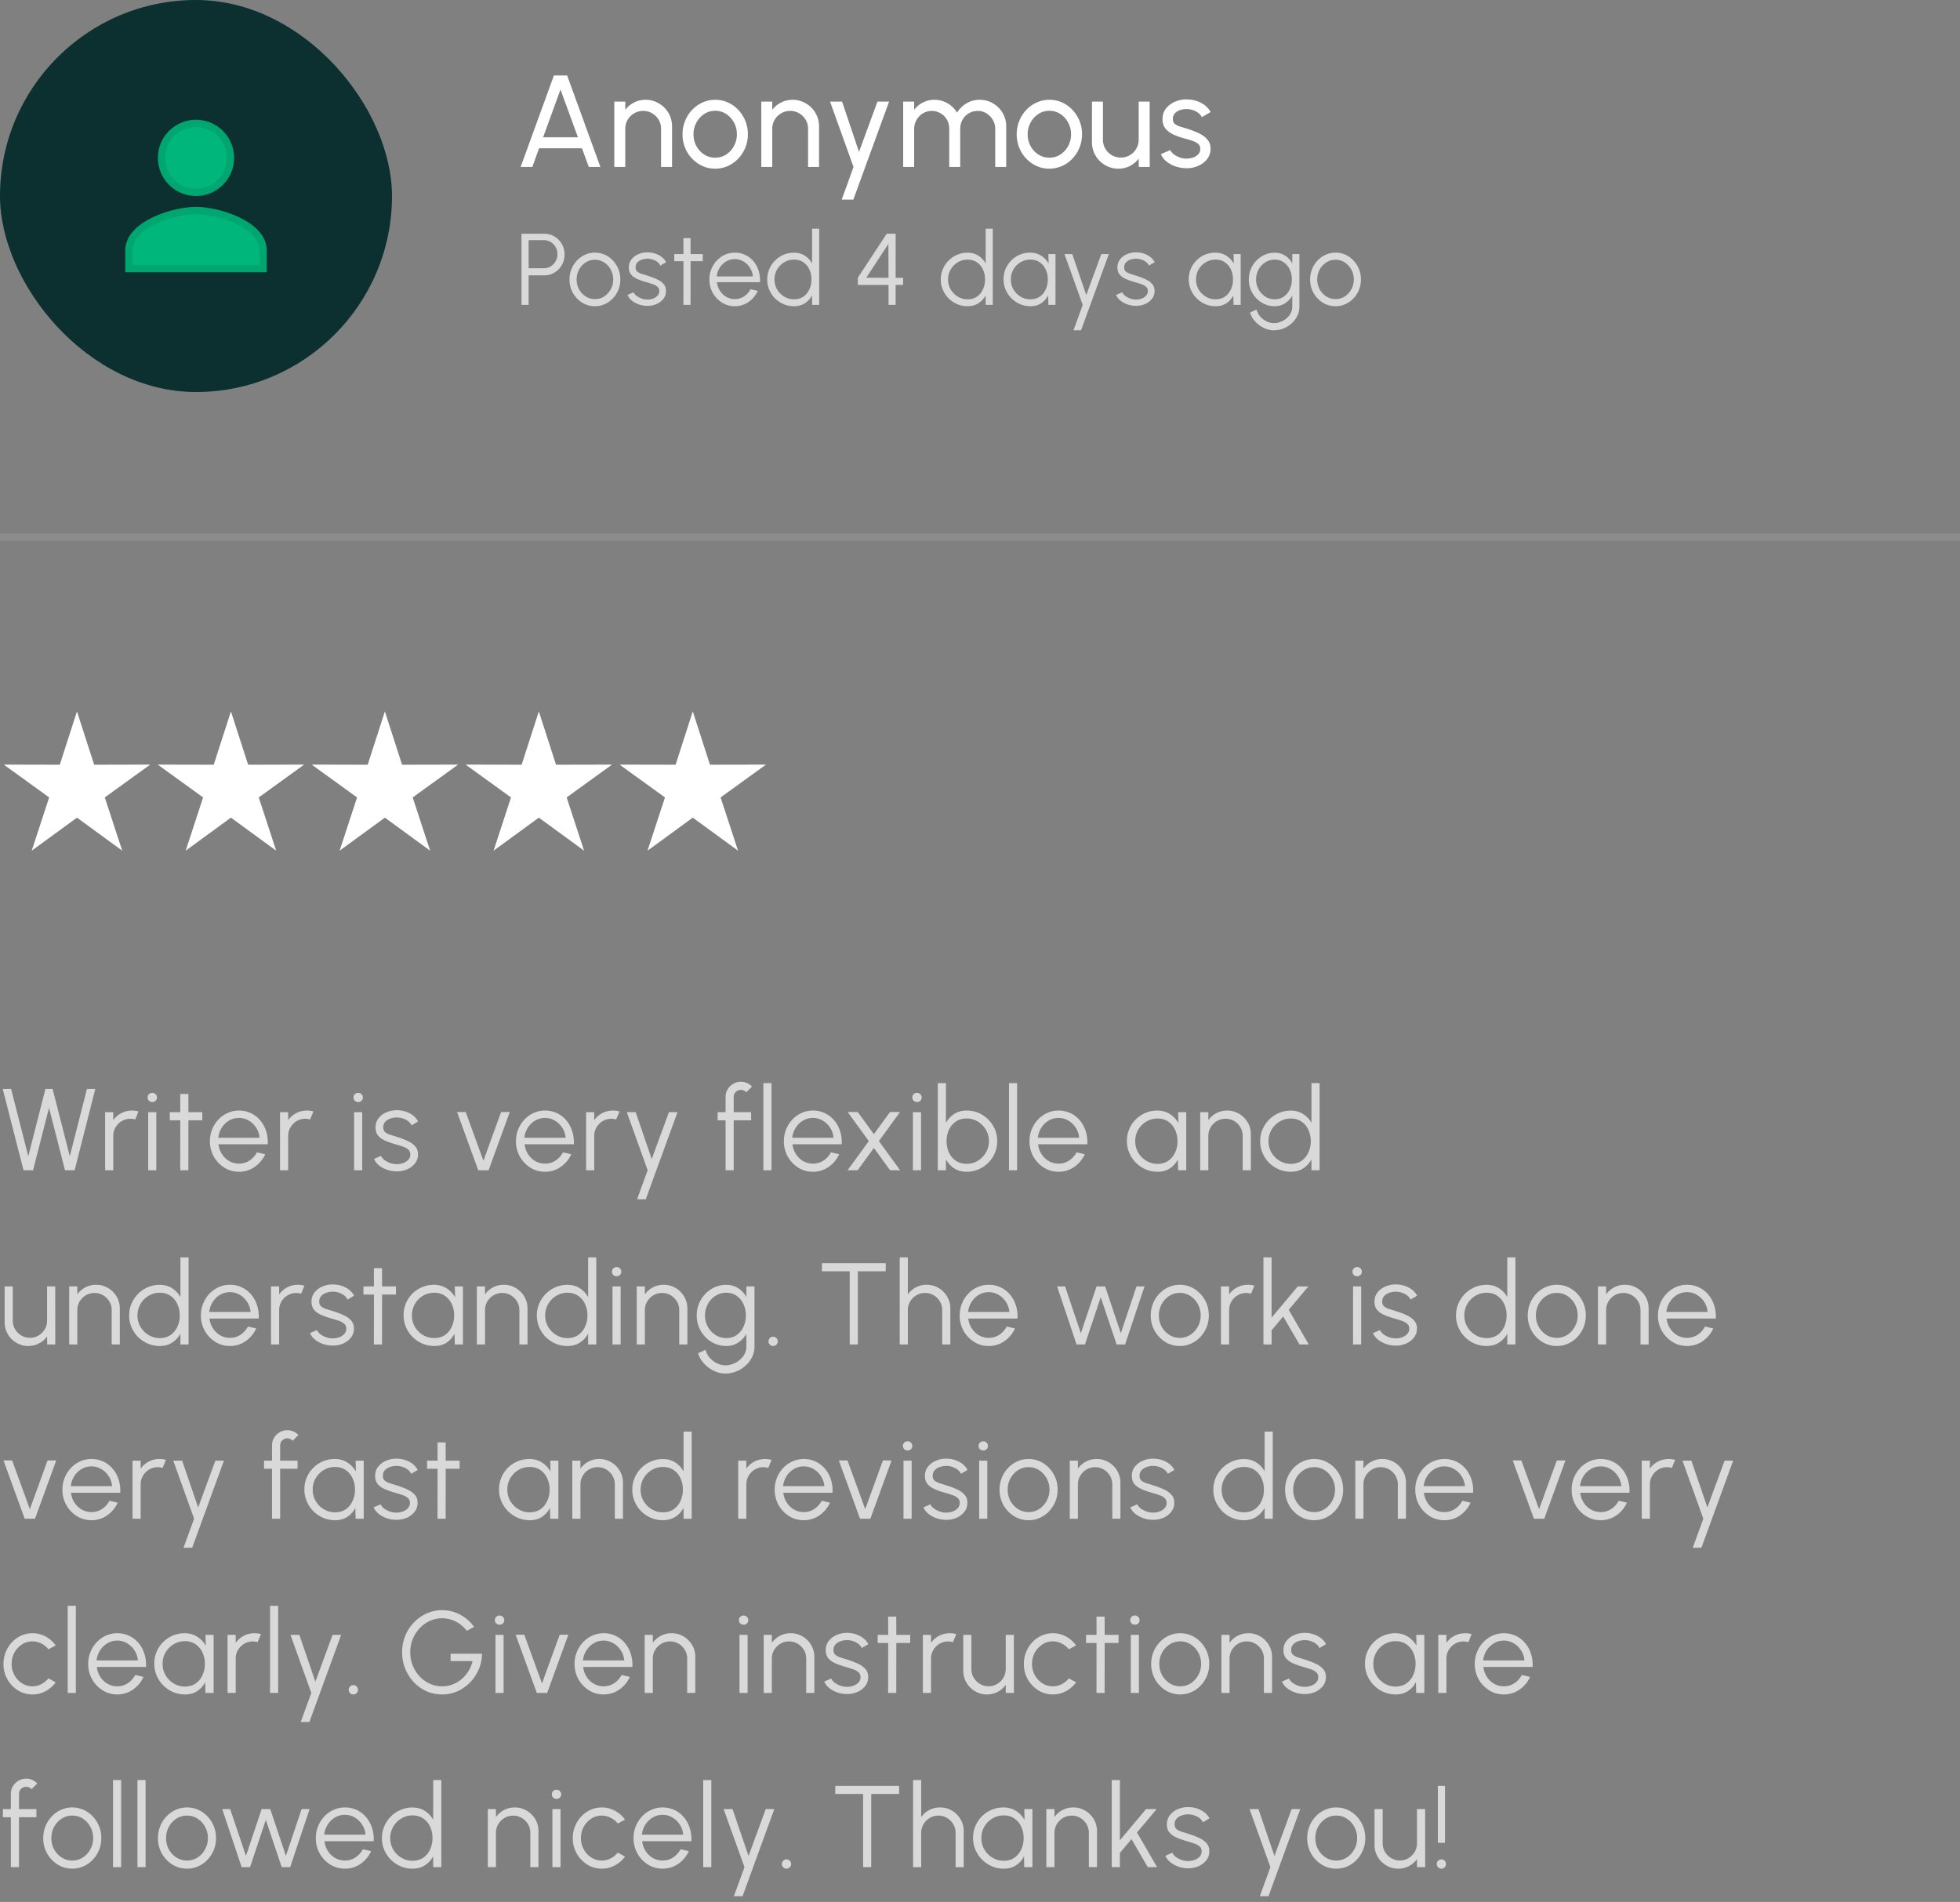 <svg width="270" height="262" viewBox="0 0 270 262" fill="none" xmlns="http://www.w3.org/2000/svg"><rect x="0" y="0" width="270" height="262" fill="#808080" stroke="none"/><rect width="54" height="54" rx="27" fill="#0B302F"/><path d="M29.639 25.7a4.75 4.75 0 1 1-5.278-7.9 4.75 4.75 0 0 1 5.278 7.9ZM17.75 34.5c0-1.693 1.384-3.066 3.376-4.048C23.089 29.484 25.45 29 27 29c1.55 0 3.911.484 5.874 1.452 1.992.982 3.376 2.355 3.376 4.048V37h-18.5v-2.5Z" fill="#00B67A" stroke="#00A66F"/><path d="M76.301 10.4h1.827L82.709 23h-1.602l-.936-2.574h-5.913L73.331 23H71.72l4.581-12.6Zm-1.485 8.514h4.797l-2.403-6.579-2.394 6.579Zm17.762-1.512V23h-1.512v-5.265c0-.456-.111-.87-.333-1.242a2.462 2.462 0 0 0-.891-.882 2.377 2.377 0 0 0-1.242-.333c-.45 0-.864.111-1.242.333-.372.216-.67.51-.891.882a2.377 2.377 0 0 0-.333 1.242V23h-1.512v-9h1.512v1.125c.318-.42.72-.753 1.206-.999a3.39 3.39 0 0 1 1.584-.378 3.51 3.51 0 0 1 1.836.495 3.61 3.61 0 0 1 1.323 1.314c.33.552.495 1.167.495 1.845Zm5.944 5.832a4.205 4.205 0 0 1-2.268-.639 4.79 4.79 0 0 1-1.63-1.71 4.809 4.809 0 0 1-.602-2.385c0-.66.117-1.275.35-1.845a4.82 4.82 0 0 1 .964-1.512c.414-.438.894-.78 1.44-1.026a4.201 4.201 0 0 1 1.746-.369c.828 0 1.581.213 2.259.639a4.67 4.67 0 0 1 1.629 1.719 4.77 4.77 0 0 1 .612 2.394c0 .654-.117 1.266-.351 1.836a4.876 4.876 0 0 1-.972 1.512 4.48 4.48 0 0 1-1.431 1.017 4.164 4.164 0 0 1-1.746.369Zm0-1.512c.564 0 1.07-.147 1.521-.441.456-.3.813-.693 1.071-1.179a3.335 3.335 0 0 0 .396-1.602c0-.588-.135-1.128-.405-1.62a3.173 3.173 0 0 0-1.071-1.179 2.706 2.706 0 0 0-1.512-.441 2.68 2.68 0 0 0-1.521.45c-.45.294-.807.687-1.071 1.179a3.353 3.353 0 0 0-.396 1.611c0 .6.135 1.146.405 1.638.27.486.633.873 1.089 1.161.456.282.954.423 1.494.423Zm14.305-4.32V23h-1.512v-5.265c0-.456-.111-.87-.333-1.242a2.462 2.462 0 0 0-.891-.882 2.377 2.377 0 0 0-1.242-.333c-.45 0-.864.111-1.242.333-.372.216-.669.51-.891.882a2.377 2.377 0 0 0-.333 1.242V23h-1.512v-9h1.512v1.125c.318-.42.72-.753 1.206-.999a3.39 3.39 0 0 1 1.584-.378 3.51 3.51 0 0 1 1.836.495 3.61 3.61 0 0 1 1.323 1.314c.33.552.495 1.167.495 1.845ZM120.871 14h1.602l-4.923 13.5h-1.602l1.629-4.5-3.231-9h1.656l2.331 6.921L120.871 14Zm3.546 9v-9h1.512v1.125c.318-.42.717-.753 1.197-.999a3.39 3.39 0 0 1 1.584-.378c.666 0 1.275.162 1.827.486.552.324.987.753 1.305 1.287.318-.534.75-.963 1.296-1.287a3.526 3.526 0 0 1 1.818-.486c.678 0 1.293.165 1.845.495.552.324.99.762 1.314 1.314.33.552.495 1.167.495 1.845V23h-1.512v-5.238c0-.444-.108-.855-.324-1.233a2.536 2.536 0 0 0-.873-.909 2.252 2.252 0 0 0-1.215-.342c-.444 0-.849.108-1.215.324-.366.21-.657.504-.873.882a2.498 2.498 0 0 0-.324 1.278V23h-1.512v-5.238c0-.48-.108-.906-.324-1.278a2.307 2.307 0 0 0-.882-.882 2.346 2.346 0 0 0-1.215-.324c-.438 0-.843.114-1.215.342a2.536 2.536 0 0 0-.873.909 2.443 2.443 0 0 0-.324 1.233V23h-1.512Zm20.14.234a4.205 4.205 0 0 1-2.268-.639 4.79 4.79 0 0 1-1.629-1.71 4.809 4.809 0 0 1-.603-2.385c0-.66.117-1.275.351-1.845a4.82 4.82 0 0 1 .963-1.512c.414-.438.894-.78 1.44-1.026a4.201 4.201 0 0 1 1.746-.369 4.16 4.16 0 0 1 2.259.639 4.67 4.67 0 0 1 1.629 1.719 4.77 4.77 0 0 1 .612 2.394c0 .654-.117 1.266-.351 1.836a4.876 4.876 0 0 1-.972 1.512 4.48 4.48 0 0 1-1.431 1.017 4.161 4.161 0 0 1-1.746.369Zm0-1.512a2.72 2.72 0 0 0 1.521-.441c.456-.3.813-.693 1.071-1.179a3.335 3.335 0 0 0 .396-1.602c0-.588-.135-1.128-.405-1.62a3.173 3.173 0 0 0-1.071-1.179 2.704 2.704 0 0 0-1.512-.441 2.68 2.68 0 0 0-1.521.45c-.45.294-.807.687-1.071 1.179a3.353 3.353 0 0 0-.396 1.611c0 .6.135 1.146.405 1.638.27.486.633.873 1.089 1.161.456.282.954.423 1.494.423Zm5.867-2.142V14h1.512v5.247c0 .456.111.87.333 1.242.222.372.519.669.891.891a2.46 2.46 0 0 0 1.242.324 2.38 2.38 0 0 0 1.233-.324c.372-.222.669-.519.891-.891.222-.372.333-.786.333-1.242V14h1.512l.009 9h-1.512l-.009-1.143c-.318.42-.72.756-1.206 1.008a3.438 3.438 0 0 1-1.575.369 3.608 3.608 0 0 1-1.845-.486 3.776 3.776 0 0 1-1.323-1.323 3.577 3.577 0 0 1-.486-1.845Zm12.869 3.591a4.812 4.812 0 0 1-1.422-.27 4.21 4.21 0 0 1-1.206-.675 2.611 2.611 0 0 1-.747-.99l1.296-.558c.09.204.252.396.486.576a2.9 2.9 0 0 0 .81.432c.306.108.615.162.927.162.33 0 .639-.051.927-.153a1.69 1.69 0 0 0 .702-.45c.186-.204.279-.447.279-.729 0-.3-.102-.534-.306-.702a2.065 2.065 0 0 0-.756-.405c-.3-.102-.606-.198-.918-.288a10.278 10.278 0 0 1-1.656-.558c-.486-.222-.87-.501-1.152-.837-.276-.342-.414-.777-.414-1.305 0-.558.153-1.041.459-1.449.312-.408.72-.723 1.224-.945a3.974 3.974 0 0 1 1.62-.333c.726 0 1.389.156 1.989.468.6.312 1.047.735 1.341 1.269l-1.215.711a1.552 1.552 0 0 0-.468-.567 2.623 2.623 0 0 0-1.548-.549 2.776 2.776 0 0 0-.981.135c-.3.102-.543.258-.729.468-.18.204-.27.459-.27.765 0 .3.096.528.288.684.198.156.453.282.765.378.318.09.663.195 1.035.315.546.174 1.056.375 1.53.603.474.228.855.513 1.143.855.294.342.438.765.432 1.269 0 .552-.165 1.035-.495 1.449-.33.408-.759.72-1.287.936a3.937 3.937 0 0 1-1.683.288Z" fill="#fff"/><path d="M71.84 42v-9.8h3.136c.523 0 .994.128 1.414.385.42.252.754.595 1.001 1.029.252.43.378.912.378 1.449a2.82 2.82 0 0 1-.385 1.463c-.252.434-.59.777-1.015 1.029-.42.252-.884.378-1.393.378H72.82V42h-.98Zm.98-5.047h2.079c.345 0 .66-.084.945-.252a1.925 1.925 0 0 0 .945-1.687c0-.369-.086-.698-.259-.987a1.845 1.845 0 0 0-.686-.693 1.787 1.787 0 0 0-.945-.259H72.82v3.878Zm9.134 5.229a3.27 3.27 0 0 1-1.764-.497 3.726 3.726 0 0 1-1.267-1.33 3.74 3.74 0 0 1-.47-1.855c0-.513.092-.992.274-1.435a3.75 3.75 0 0 1 .749-1.176c.322-.34.695-.607 1.12-.798a3.268 3.268 0 0 1 1.358-.287c.644 0 1.23.166 1.757.497.532.331.954.777 1.267 1.337.317.56.476 1.18.476 1.862 0 .509-.091.985-.273 1.428a3.793 3.793 0 0 1-.756 1.176c-.317.336-.688.6-1.113.791-.42.191-.873.287-1.358.287Zm0-.98c.476 0 .903-.124 1.28-.371.384-.252.685-.583.904-.994.224-.41.336-.856.336-1.337 0-.49-.112-.94-.336-1.351a2.67 2.67 0 0 0-.91-.994 2.276 2.276 0 0 0-1.274-.371 2.29 2.29 0 0 0-1.288.378 2.706 2.706 0 0 0-.903.987c-.22.41-.33.861-.33 1.351 0 .504.115.961.344 1.372.229.406.534.73.917.973a2.34 2.34 0 0 0 1.26.357Zm7.142.931a3.549 3.549 0 0 1-1.12-.21 3.145 3.145 0 0 1-.952-.532 1.952 1.952 0 0 1-.58-.763l.846-.364c.075.182.212.35.413.504.206.15.439.27.7.364.261.089.52.133.777.133.285 0 .55-.047.798-.14.248-.093.448-.226.602-.399a.904.904 0 0 0 .238-.623c0-.257-.084-.457-.252-.602a1.777 1.777 0 0 0-.637-.35c-.257-.089-.52-.173-.79-.252a9.908 9.908 0 0 1-1.31-.448c-.378-.163-.674-.371-.889-.623-.21-.257-.315-.586-.315-.987 0-.425.12-.791.357-1.099a2.36 2.36 0 0 1 .945-.721c.392-.173.81-.259 1.253-.259.57 0 1.087.124 1.554.371.472.247.812.576 1.022.987l-.79.469a1.267 1.267 0 0 0-.4-.497c-.182-.14-.39-.25-.623-.329a2.312 2.312 0 0 0-1.533.007 1.454 1.454 0 0 0-.623.399.958.958 0 0 0-.23.651c0 .257.076.453.23.588.154.13.362.238.623.322.266.08.565.173.896.28.425.135.824.29 1.197.462.373.173.674.387.903.644.229.257.34.581.336.973 0 .42-.126.786-.378 1.099a2.444 2.444 0 0 1-.98.721c-.401.163-.83.238-1.288.224Zm7.71-6.153h-1.673L95.126 42h-.98l.007-6.02h-1.267V35h1.267l-.007-2.198h.98L95.133 35h1.673v.98Zm4.418 6.202a3.272 3.272 0 0 1-1.764-.497 3.726 3.726 0 0 1-1.267-1.33 3.74 3.74 0 0 1-.47-1.855c0-.513.092-.992.274-1.435a3.75 3.75 0 0 1 .749-1.176c.322-.34.695-.607 1.12-.798a3.268 3.268 0 0 1 1.358-.287 3.297 3.297 0 0 1 2.555 1.169c.317.369.555.8.714 1.295.163.495.231 1.029.203 1.603H98.76c.056.443.196.84.42 1.19.228.35.518.628.868.833.354.2.746.303 1.176.308.466 0 .886-.121 1.26-.364.378-.243.681-.576.91-1.001l.994.231c-.28.62-.703 1.13-1.267 1.526a3.25 3.25 0 0 1-1.897.588Zm-2.492-4.102h4.977a2.5 2.5 0 0 0-.399-1.19 2.596 2.596 0 0 0-.889-.868 2.276 2.276 0 0 0-1.197-.329c-.434 0-.831.107-1.19.322a2.55 2.55 0 0 0-.882.861c-.23.36-.37.76-.42 1.204Zm13.136-6.58h.98V42h-.98v-1.309c-.242.448-.576.81-1.001 1.085-.42.27-.919.406-1.498.406a3.57 3.57 0 0 1-1.428-.287 3.816 3.816 0 0 1-1.176-.791 3.821 3.821 0 0 1-.791-1.176 3.57 3.57 0 0 1-.287-1.428c0-.509.096-.985.287-1.428.192-.448.455-.84.791-1.176.341-.34.733-.607 1.176-.798a3.57 3.57 0 0 1 1.428-.287c.579 0 1.078.138 1.498.413.425.27.759.628 1.001 1.071V31.5Zm-2.492 9.73c.5 0 .929-.121 1.288-.364a2.39 2.39 0 0 0 .826-.994c.196-.415.294-.873.294-1.372 0-.513-.098-.975-.294-1.386a2.393 2.393 0 0 0-.833-.987c-.359-.243-.786-.364-1.281-.364-.494 0-.945.124-1.351.371-.406.243-.73.572-.973.987a2.69 2.69 0 0 0-.364 1.379c0 .509.124.97.371 1.386.248.41.574.737.98.98.411.243.857.364 1.337.364ZM122.4 42v-2.751h-4.228v-.994l3.976-6.055h1.232v6.069h1.029v.98h-1.029V42h-.98Zm-3.066-3.745 3.066.014-.021-4.669-3.045 4.655Zm16.445-6.755h.98V42h-.98v-1.309c-.242.448-.576.81-1.001 1.085-.42.27-.919.406-1.498.406a3.57 3.57 0 0 1-1.428-.287 3.816 3.816 0 0 1-1.176-.791 3.821 3.821 0 0 1-.791-1.176 3.57 3.57 0 0 1-.287-1.428c0-.509.096-.985.287-1.428.192-.448.455-.84.791-1.176.341-.34.733-.607 1.176-.798a3.57 3.57 0 0 1 1.428-.287c.579 0 1.078.138 1.498.413.425.27.759.628 1.001 1.071V31.5Zm-2.492 9.73c.5 0 .929-.121 1.288-.364a2.39 2.39 0 0 0 .826-.994c.196-.415.294-.873.294-1.372 0-.513-.098-.975-.294-1.386a2.393 2.393 0 0 0-.833-.987c-.359-.243-.786-.364-1.281-.364-.494 0-.945.124-1.351.371-.406.243-.73.572-.973.987a2.69 2.69 0 0 0-.364 1.379c0 .509.124.97.371 1.386.248.41.574.737.98.98.411.243.857.364 1.337.364ZM144.419 35h.98v7h-.98l-.035-1.302a2.84 2.84 0 0 1-.959 1.078c-.41.27-.9.406-1.47.406-.513 0-.994-.096-1.442-.287a3.829 3.829 0 0 1-1.183-.805 3.75 3.75 0 0 1-.798-1.183 3.638 3.638 0 0 1-.287-1.442c0-.504.094-.978.28-1.421.192-.443.453-.833.784-1.169a3.656 3.656 0 0 1 1.162-.784 3.55 3.55 0 0 1 1.421-.287c.584 0 1.092.14 1.526.42.434.275.78.637 1.036 1.085L144.419 35Zm-2.485 6.23c.5 0 .929-.121 1.288-.364a2.39 2.39 0 0 0 .826-.994c.196-.415.294-.873.294-1.372 0-.513-.098-.975-.294-1.386a2.393 2.393 0 0 0-.833-.987c-.359-.243-.786-.364-1.281-.364-.494 0-.947.124-1.358.371-.406.243-.73.572-.973.987a2.724 2.724 0 0 0-.357 1.379c0 .509.124.97.371 1.386.248.41.574.737.98.98.411.243.857.364 1.337.364Zm9.777-6.23h1.036l-3.829 10.5h-1.043l1.274-3.5-2.513-7h1.071l1.932 5.649L151.711 35Zm4.689 7.133a3.547 3.547 0 0 1-1.12-.21 3.148 3.148 0 0 1-.952-.532 1.952 1.952 0 0 1-.581-.763l.847-.364c.075.182.212.35.413.504.205.15.439.27.7.364.261.089.52.133.777.133.285 0 .551-.047.798-.14a1.5 1.5 0 0 0 .602-.399.903.903 0 0 0 .238-.623c0-.257-.084-.457-.252-.602a1.774 1.774 0 0 0-.637-.35c-.257-.089-.52-.173-.791-.252a9.893 9.893 0 0 1-1.309-.448c-.378-.163-.674-.371-.889-.623-.21-.257-.315-.586-.315-.987 0-.425.119-.791.357-1.099.243-.313.558-.553.945-.721.392-.173.81-.259 1.253-.259.569 0 1.087.124 1.554.371.471.247.812.576 1.022.987l-.791.469a1.267 1.267 0 0 0-.399-.497c-.182-.14-.39-.25-.623-.329a2.312 2.312 0 0 0-1.533.007 1.454 1.454 0 0 0-.623.399.958.958 0 0 0-.231.651c0 .257.077.453.231.588.154.13.362.238.623.322.266.08.565.173.896.28.425.135.824.29 1.197.462.373.173.674.387.903.644.229.257.341.581.336.973 0 .42-.126.786-.378 1.099a2.446 2.446 0 0 1-.98.721 3.126 3.126 0 0 1-1.288.224ZM169.93 35h.98v7h-.98l-.035-1.302a2.849 2.849 0 0 1-.959 1.078c-.411.27-.901.406-1.47.406-.513 0-.994-.096-1.442-.287a3.829 3.829 0 0 1-1.183-.805 3.716 3.716 0 0 1-.798-1.183 3.638 3.638 0 0 1-.287-1.442 3.618 3.618 0 0 1 1.064-2.59 3.645 3.645 0 0 1 2.583-1.071c.583 0 1.092.14 1.526.42a3.08 3.08 0 0 1 1.036 1.085L169.93 35Zm-2.485 6.23c.499 0 .929-.121 1.288-.364.359-.247.635-.579.826-.994.196-.415.294-.873.294-1.372 0-.513-.098-.975-.294-1.386a2.4 2.4 0 0 0-.833-.987c-.359-.243-.786-.364-1.281-.364-.495 0-.947.124-1.358.371-.406.243-.73.572-.973.987a2.724 2.724 0 0 0-.357 1.379c0 .509.124.97.371 1.386.247.41.574.737.98.98.411.243.856.364 1.337.364ZM178.019 35h.98v7.259c0 .448-.098.868-.294 1.26a3.299 3.299 0 0 1-.784 1.029c-.327.299-.7.532-1.12.7-.42.168-.856.252-1.309.252-.485 0-.954-.112-1.407-.336a3.861 3.861 0 0 1-1.183-.882 3.29 3.29 0 0 1-.707-1.225l.903-.413c.089.35.254.665.497.945.247.285.537.509.868.672.336.168.679.252 1.029.252.322 0 .632-.06.931-.182a2.74 2.74 0 0 0 .812-.483c.243-.205.434-.446.574-.721.14-.27.21-.56.21-.868v-1.547a2.966 2.966 0 0 1-.987 1.064c-.411.27-.889.406-1.435.406-.49 0-.952-.096-1.386-.287a3.633 3.633 0 0 1-1.134-.791 3.832 3.832 0 0 1-.77-1.176 3.723 3.723 0 0 1-.273-1.428c0-.509.091-.985.273-1.428a3.723 3.723 0 0 1 1.904-1.974 3.398 3.398 0 0 1 1.386-.287c.546 0 1.024.135 1.435.406.415.266.744.62.987 1.064V35Zm-2.415 6.23c.485 0 .903-.126 1.253-.378.355-.252.628-.586.819-1.001.191-.415.287-.866.287-1.351 0-.5-.098-.954-.294-1.365a2.412 2.412 0 0 0-.819-.994 2.096 2.096 0 0 0-1.246-.378c-.476 0-.91.124-1.302.371a2.655 2.655 0 0 0-.924.987 2.808 2.808 0 0 0-.343 1.379 2.77 2.77 0 0 0 1.281 2.366c.392.243.821.364 1.288.364Zm8.372.952a3.27 3.27 0 0 1-1.764-.497 3.735 3.735 0 0 1-1.267-1.33 3.747 3.747 0 0 1-.469-1.855c0-.513.091-.992.273-1.435.182-.448.432-.84.749-1.176a3.52 3.52 0 0 1 1.12-.798 3.272 3.272 0 0 1 1.358-.287c.644 0 1.23.166 1.757.497.532.331.955.777 1.267 1.337.318.56.476 1.18.476 1.862 0 .509-.091.985-.273 1.428a3.793 3.793 0 0 1-.756 1.176c-.317.336-.688.6-1.113.791-.42.191-.872.287-1.358.287Zm0-.98c.476 0 .903-.124 1.281-.371.383-.252.684-.583.903-.994.224-.41.336-.856.336-1.337 0-.49-.112-.94-.336-1.351a2.667 2.667 0 0 0-.91-.994 2.275 2.275 0 0 0-1.274-.371c-.476 0-.905.126-1.288.378a2.706 2.706 0 0 0-.903.987c-.219.41-.329.861-.329 1.351 0 .504.115.961.343 1.372.229.406.535.73.917.973.383.238.803.357 1.26.357Z" fill="#fff" fill-opacity=".7"/><path d="M0 74h270" stroke="#fff" stroke-opacity=".1"/><path d="m10.604 98 2.368 7.344 7.717-.017-6.253 4.522 2.4 7.333-6.232-4.549-6.233 4.549 2.4-7.333-6.252-4.522 7.716.017L10.604 98ZM31.811 98l2.369 7.344 7.716-.017-6.252 4.522 2.4 7.333-6.233-4.549-6.232 4.549 2.4-7.333-6.252-4.522 7.716.017L31.81 98ZM53.019 98l2.368 7.344 7.717-.017-6.253 4.522 2.4 7.333-6.232-4.549-6.233 4.549 2.4-7.333-6.252-4.522 7.717.017L53.019 98ZM74.227 98l2.368 7.344 7.716-.017-6.252 4.522 2.4 7.333-6.232-4.549-6.233 4.549 2.4-7.333-6.252-4.522 7.716.017L74.227 98ZM95.434 98l2.369 7.344 7.716-.017-6.253 4.522 2.401 7.333-6.233-4.549-6.233 4.549 2.401-7.333-6.253-4.522 7.717.017L95.434 98Z" fill="#fff"/><path d="m3.24 161.208-2.864-11.2h1.152l2.368 9.272 2.36-9.272h.992l2.368 9.272 2.36-9.272h1.152l-2.848 11.2H8.952l-2.2-8.6-2.2 8.6H3.24Zm11.243 0v-8h1.12v1.104c.283-.406.65-.728 1.104-.968.453-.24.947-.36 1.48-.36.31 0 .608.04.896.12l-.456 1.112a2.302 2.302 0 0 0-1.848.216 2.43 2.43 0 0 0-.856.856c-.213.357-.32.754-.32 1.192v4.728h-1.12Zm5.93-8h1.12v8h-1.12v-8Zm.567-1.4a.664.664 0 0 1-.463-.176.62.62 0 0 1-.184-.456c0-.182.06-.331.184-.448a.645.645 0 0 1 .463-.184c.177 0 .326.061.448.184a.58.58 0 0 1 .192.448.62.62 0 0 1-.184.456.636.636 0 0 1-.456.176Zm6.887 2.52h-1.912l-.008 6.88h-1.12l.008-6.88h-1.448v-1.12h1.448l-.008-2.512h1.12l.008 2.512h1.912v1.12Zm5.05 7.088c-.737 0-1.409-.19-2.017-.568a4.266 4.266 0 0 1-1.448-1.52 4.275 4.275 0 0 1-.536-2.12c0-.587.104-1.134.312-1.64.208-.512.494-.96.856-1.344.368-.39.795-.694 1.28-.912a3.729 3.729 0 0 1 1.552-.328 3.762 3.762 0 0 1 2.92 1.336c.363.421.635.914.816 1.48.187.565.264 1.176.232 1.832H30.1c.064.506.224.96.48 1.36.262.4.592.717.992.952.406.229.854.346 1.344.352.534 0 1.014-.139 1.44-.416a3.05 3.05 0 0 0 1.04-1.144l1.136.264a4.223 4.223 0 0 1-1.448 1.744 3.714 3.714 0 0 1-2.168.672Zm-2.849-4.688h5.688a2.85 2.85 0 0 0-.456-1.36 2.96 2.96 0 0 0-1.016-.992 2.598 2.598 0 0 0-1.368-.376c-.496 0-.95.122-1.36.368-.41.24-.746.568-1.008.984a3.21 3.21 0 0 0-.48 1.376Zm8.508 4.48v-8h1.12v1.104c.282-.406.65-.728 1.104-.968.453-.24.946-.36 1.48-.36.309 0 .608.04.896.12l-.456 1.112a2.302 2.302 0 0 0-1.848.216 2.43 2.43 0 0 0-.856.856c-.214.357-.32.754-.32 1.192v4.728h-1.12Zm10.202-8h1.12v8h-1.12v-8Zm.568-1.4a.664.664 0 0 1-.464-.176.62.62 0 0 1-.184-.456c0-.182.062-.331.184-.448a.645.645 0 0 1 .464-.184c.176 0 .326.061.448.184a.58.58 0 0 1 .192.448.62.62 0 0 1-.184.456.635.635 0 0 1-.456.176Zm5.209 9.552a4.077 4.077 0 0 1-1.28-.24 3.606 3.606 0 0 1-1.088-.608 2.234 2.234 0 0 1-.664-.872l.967-.416c.086.208.243.4.472.576.235.17.502.309.8.416.3.101.595.152.889.152.325 0 .629-.054.911-.16.283-.107.513-.259.689-.456.18-.203.272-.44.272-.712 0-.294-.097-.523-.289-.688a2.025 2.025 0 0 0-.727-.4 18.42 18.42 0 0 0-.904-.288 11.475 11.475 0 0 1-1.497-.512c-.431-.187-.77-.424-1.016-.712-.24-.294-.36-.67-.36-1.128 0-.486.137-.904.409-1.256a2.69 2.69 0 0 1 1.08-.824 3.502 3.502 0 0 1 1.431-.296c.651 0 1.243.141 1.776.424.54.282.928.658 1.168 1.128l-.904.536a1.446 1.446 0 0 0-.456-.568 2.436 2.436 0 0 0-.712-.376 2.561 2.561 0 0 0-.8-.144 2.621 2.621 0 0 0-.952.152c-.293.101-.53.253-.712.456-.175.202-.264.45-.264.744 0 .293.089.517.265.672.175.149.413.272.712.368.303.09.645.197 1.023.32.486.154.942.33 1.369.528.426.197.77.442 1.032.736.26.293.389.664.383 1.112 0 .48-.144.898-.431 1.256a2.796 2.796 0 0 1-1.12.824c-.46.186-.95.272-1.473.256Zm12.75-.152h-1.424l-2.92-8.024h1.192l2.44 6.712 2.44-6.712h1.192l-2.92 8.024Zm7.773.208c-.736 0-1.408-.19-2.016-.568a4.268 4.268 0 0 1-1.448-1.52 4.276 4.276 0 0 1-.536-2.12c0-.587.104-1.134.312-1.64.208-.512.493-.96.856-1.344.368-.39.795-.694 1.28-.912a3.73 3.73 0 0 1 1.552-.328 3.762 3.762 0 0 1 2.92 1.336c.363.421.635.914.816 1.48.187.565.264 1.176.232 1.832h-6.784c.064.506.224.96.48 1.36.261.4.592.717.992.952.406.229.854.346 1.344.352.534 0 1.013-.139 1.44-.416a3.05 3.05 0 0 0 1.04-1.144l1.136.264a4.222 4.222 0 0 1-1.448 1.744 3.714 3.714 0 0 1-2.168.672Zm-2.848-4.688h5.688a2.847 2.847 0 0 0-.456-1.36 2.96 2.96 0 0 0-1.016-.992 2.598 2.598 0 0 0-1.368-.376c-.496 0-.95.122-1.36.368-.41.24-.746.568-1.008.984-.261.41-.421.869-.48 1.376Zm8.507 4.48v-8h1.12v1.104c.283-.406.651-.728 1.105-.968.453-.24.946-.36 1.48-.36.309 0 .608.04.896.12l-.456 1.112a2.302 2.302 0 0 0-1.848.216 2.429 2.429 0 0 0-.856.856c-.214.357-.32.754-.32 1.192v4.728h-1.12Zm11.41-8h1.184l-4.376 12h-1.192l1.456-4-2.872-8h1.224l2.208 6.456 2.368-6.456Zm8.925-2.088v2.088h2.4v1.12h-2.4v6.88h-1.12v-6.88h-1.096v-1.12h1.096v-2.088c0-.39.094-.742.28-1.056.192-.32.448-.574.768-.76a2.03 2.03 0 0 1 1.064-.288c.283 0 .555.056.816.168.267.112.504.277.712.496l-.8.792a.834.834 0 0 0-.328-.248.943.943 0 0 0-.4-.088.976.976 0 0 0-.704.288.948.948 0 0 0-.288.696Zm4.086 10.088v-12h1.12v12h-1.12Zm6.825.208c-.736 0-1.408-.19-2.016-.568a4.258 4.258 0 0 1-1.448-1.52 4.268 4.268 0 0 1-.536-2.12c0-.587.104-1.134.312-1.64a4.28 4.28 0 0 1 .856-1.344c.368-.39.794-.694 1.28-.912a3.726 3.726 0 0 1 1.552-.328 3.762 3.762 0 0 1 2.92 1.336c.362.421.634.914.816 1.48.186.565.264 1.176.232 1.832h-6.784c.064.506.224.96.48 1.36.261.4.592.717.992.952.405.229.853.346 1.344.352.533 0 1.013-.139 1.44-.416a3.055 3.055 0 0 0 1.04-1.144l1.136.264a4.225 4.225 0 0 1-1.448 1.744 3.715 3.715 0 0 1-2.168.672Zm-2.848-4.688h5.688a2.862 2.862 0 0 0-.456-1.36 2.966 2.966 0 0 0-1.016-.992 2.598 2.598 0 0 0-1.368-.376c-.496 0-.95.122-1.36.368a2.91 2.91 0 0 0-1.008.984c-.262.41-.422.869-.48 1.376Zm7.624 4.48 2.928-4.016-2.92-4.008h1.384l2.232 3.048 2.224-3.048h1.376l-2.912 4.008 2.928 4.016h-1.384l-2.232-3.072-2.24 3.072h-1.384Zm9-8h1.12v8h-1.12v-8Zm.568-1.4a.663.663 0 0 1-.464-.176.619.619 0 0 1-.184-.456.59.59 0 0 1 .184-.448.644.644 0 0 1 .464-.184c.176 0 .325.061.448.184a.58.58 0 0 1 .192.448.623.623 0 0 1-.184.456.637.637 0 0 1-.456.176Zm6.829 1.176c.779 0 1.485.189 2.12.568.64.378 1.149.888 1.528 1.528.379.634.568 1.341.568 2.12 0 .581-.109 1.128-.328 1.64a4.311 4.311 0 0 1-.912 1.344 4.236 4.236 0 0 1-1.344.904 4.088 4.088 0 0 1-1.632.328c-.661 0-1.232-.158-1.712-.472a3.41 3.41 0 0 1-1.136-1.232v1.496h-1.12v-12h1.12v5.48a3.395 3.395 0 0 1 1.136-1.232c.48-.315 1.051-.472 1.712-.472Zm-.008 7.336a2.97 2.97 0 0 0 1.552-.416 3.202 3.202 0 0 0 1.112-1.136c.277-.475.416-.998.416-1.568 0-.587-.141-1.115-.424-1.584a3.175 3.175 0 0 0-1.128-1.128 2.916 2.916 0 0 0-1.528-.416c-.565 0-1.056.141-1.472.424a2.79 2.79 0 0 0-.952 1.136 3.694 3.694 0 0 0-.328 1.568c0 .581.112 1.109.336 1.584.224.469.541.842.952 1.12.416.277.904.416 1.464.416Zm5.845.888v-12h1.12v12h-1.12Zm6.824.208c-.736 0-1.408-.19-2.016-.568a4.267 4.267 0 0 1-1.448-1.52 4.279 4.279 0 0 1-.536-2.12c0-.587.104-1.134.312-1.64a4.28 4.28 0 0 1 .856-1.344c.368-.39.795-.694 1.28-.912a3.73 3.73 0 0 1 1.552-.328 3.762 3.762 0 0 1 2.92 1.336c.363.421.635.914.816 1.48a5.01 5.01 0 0 1 .232 1.832h-6.784c.064.506.224.96.48 1.36.261.4.592.717.992.952.405.229.853.346 1.344.352.533 0 1.013-.139 1.44-.416a3.047 3.047 0 0 0 1.04-1.144l1.136.264a4.225 4.225 0 0 1-1.448 1.744 3.713 3.713 0 0 1-2.168.672Zm-2.848-4.688h5.688a2.84 2.84 0 0 0-.456-1.36 2.957 2.957 0 0 0-1.016-.992 2.598 2.598 0 0 0-1.368-.376c-.496 0-.949.122-1.36.368a2.91 2.91 0 0 0-1.008.984 3.22 3.22 0 0 0-.48 1.376Zm19.325-3.52h1.12v8h-1.12l-.04-1.488a3.263 3.263 0 0 1-1.096 1.232c-.469.309-1.029.464-1.68.464-.587 0-1.136-.11-1.648-.328a4.374 4.374 0 0 1-1.352-.92 4.278 4.278 0 0 1-.912-1.352 4.148 4.148 0 0 1-.328-1.648c0-.576.107-1.118.32-1.624a4.168 4.168 0 0 1 3.848-2.56c.667 0 1.248.16 1.744.48.496.314.891.728 1.184 1.24l-.04-1.496Zm-2.84 7.12c.571 0 1.061-.139 1.472-.416.411-.283.725-.662.944-1.136a3.63 3.63 0 0 0 .336-1.568 3.63 3.63 0 0 0-.336-1.584 2.734 2.734 0 0 0-.952-1.128c-.411-.278-.899-.416-1.464-.416s-1.083.141-1.552.424a3.124 3.124 0 0 0-1.112 1.128c-.272.474-.408 1-.408 1.576 0 .581.141 1.109.424 1.584.283.469.656.842 1.12 1.12.469.277.979.416 1.528.416Zm12.857-4.072v4.952h-1.12v-4.728c0-.438-.107-.835-.32-1.192a2.429 2.429 0 0 0-.856-.856 2.275 2.275 0 0 0-1.192-.32c-.432 0-.829.106-1.192.32a2.429 2.429 0 0 0-.856.856c-.213.357-.32.754-.32 1.192v4.728h-1.12v-8h1.12v1.104a3.078 3.078 0 0 1 1.104-.968c.453-.24.947-.36 1.48-.36a3.17 3.17 0 0 1 1.648.44 3.31 3.31 0 0 1 1.184 1.184 3.18 3.18 0 0 1 .44 1.648Zm8.35-7.048h1.12v12h-1.12v-1.496a3.366 3.366 0 0 1-1.144 1.24c-.48.309-1.051.464-1.712.464-.581 0-1.125-.11-1.632-.328a4.35 4.35 0 0 1-1.344-.904 4.375 4.375 0 0 1-.904-1.344 4.07 4.07 0 0 1-.328-1.632c0-.582.109-1.126.328-1.632a4.255 4.255 0 0 1 2.248-2.256 4.07 4.07 0 0 1 1.632-.328c.661 0 1.232.157 1.712.472.485.309.867.717 1.144 1.224v-5.48Zm-2.848 11.12c.571 0 1.061-.139 1.472-.416.411-.283.725-.662.944-1.136a3.63 3.63 0 0 0 .336-1.568 3.63 3.63 0 0 0-.336-1.584 2.734 2.734 0 0 0-.952-1.128c-.411-.278-.899-.416-1.464-.416s-1.08.141-1.544.424a3.124 3.124 0 0 0-1.528 2.704c0 .581.141 1.109.424 1.584.283.469.656.842 1.12 1.12.469.277.979.416 1.528.416ZM.64 182.144v-4.936h1.12v4.712c0 .437.107.834.32 1.192.213.357.499.642.856.856.363.213.76.32 1.192.32.437 0 .832-.107 1.184-.32.357-.214.643-.499.856-.856.213-.358.32-.755.32-1.192v-4.712h1.12l.008 8h-1.12l-.008-1.12c-.283.405-.65.728-1.104.968-.448.24-.939.36-1.472.36a3.18 3.18 0 0 1-1.648-.44 3.32 3.32 0 0 1-1.184-1.184 3.179 3.179 0 0 1-.44-1.648Zm15.866-1.888v4.952h-1.12v-4.728c0-.438-.107-.835-.32-1.192a2.429 2.429 0 0 0-.856-.856 2.275 2.275 0 0 0-1.192-.32c-.432 0-.83.106-1.192.32a2.429 2.429 0 0 0-.856.856c-.213.357-.32.754-.32 1.192v4.728H9.53v-8h1.12v1.104c.283-.406.65-.728 1.104-.968.453-.24.947-.36 1.48-.36a3.17 3.17 0 0 1 1.648.44c.496.293.89.688 1.184 1.184.293.496.44 1.045.44 1.648Zm8.35-7.048h1.12v12h-1.12v-1.496a3.367 3.367 0 0 1-1.144 1.24c-.48.309-1.05.464-1.712.464-.581 0-1.125-.11-1.632-.328a4.358 4.358 0 0 1-1.344-.904 4.367 4.367 0 0 1-.904-1.344 4.076 4.076 0 0 1-.328-1.632c0-.582.11-1.126.328-1.632a4.262 4.262 0 0 1 2.248-2.256 4.068 4.068 0 0 1 1.632-.328c.661 0 1.232.157 1.712.472.485.309.866.717 1.144 1.224v-5.48Zm-2.848 11.12c.57 0 1.061-.139 1.472-.416.41-.283.725-.662.944-1.136a3.63 3.63 0 0 0 .336-1.568 3.63 3.63 0 0 0-.336-1.584 2.737 2.737 0 0 0-.952-1.128c-.41-.278-.899-.416-1.464-.416-.566 0-1.08.141-1.544.424a3.126 3.126 0 0 0-1.528 2.704c0 .581.141 1.109.424 1.584.282.469.656.842 1.12 1.12.47.277.979.416 1.528.416Zm9.666 1.088c-.736 0-1.408-.19-2.016-.568a4.266 4.266 0 0 1-1.448-1.52 4.275 4.275 0 0 1-.536-2.12c0-.587.104-1.134.312-1.64.208-.512.494-.96.856-1.344.368-.39.795-.694 1.28-.912a3.729 3.729 0 0 1 1.552-.328 3.762 3.762 0 0 1 2.92 1.336c.363.421.635.914.816 1.48.187.565.264 1.176.232 1.832h-6.784c.064.506.224.96.48 1.36.262.4.592.717.992.952.406.229.854.346 1.344.352.534 0 1.014-.139 1.44-.416a3.05 3.05 0 0 0 1.04-1.144l1.136.264a4.223 4.223 0 0 1-1.448 1.744 3.714 3.714 0 0 1-2.168.672Zm-2.848-4.688h5.688a2.85 2.85 0 0 0-.456-1.36 2.96 2.96 0 0 0-1.016-.992 2.598 2.598 0 0 0-1.368-.376c-.496 0-.949.122-1.36.368-.41.24-.746.568-1.008.984a3.21 3.21 0 0 0-.48 1.376Zm8.508 4.48v-8h1.12v1.104c.282-.406.65-.728 1.104-.968.453-.24.946-.36 1.48-.36.31 0 .608.04.896.12l-.456 1.112a2.302 2.302 0 0 0-1.848.216 2.43 2.43 0 0 0-.856.856c-.214.357-.32.754-.32 1.192v4.728h-1.12Zm8.401.152a4.077 4.077 0 0 1-1.28-.24 3.607 3.607 0 0 1-1.088-.608 2.235 2.235 0 0 1-.664-.872l.968-.416c.086.208.243.4.472.576.235.17.502.309.8.416.299.101.595.152.888.152.325 0 .63-.054.912-.16.283-.107.512-.259.688-.456.181-.203.272-.44.272-.712 0-.294-.096-.523-.288-.688a2.025 2.025 0 0 0-.728-.4 18.386 18.386 0 0 0-.904-.288 11.475 11.475 0 0 1-1.496-.512c-.432-.187-.77-.424-1.016-.712-.24-.294-.36-.67-.36-1.128 0-.486.136-.904.408-1.256a2.692 2.692 0 0 1 1.08-.824 3.502 3.502 0 0 1 1.432-.296c.65 0 1.243.141 1.776.424.539.282.928.658 1.168 1.128l-.904.536a1.446 1.446 0 0 0-.456-.568 2.436 2.436 0 0 0-.712-.376 2.561 2.561 0 0 0-.8-.144 2.621 2.621 0 0 0-.952.152c-.293.101-.53.253-.712.456-.176.202-.264.45-.264.744 0 .293.088.517.264.672.176.149.414.272.712.368.304.09.645.197 1.024.32.486.154.941.33 1.368.528.427.197.77.442 1.032.736.261.293.39.664.384 1.112 0 .48-.144.898-.432 1.256a2.796 2.796 0 0 1-1.12.824c-.459.186-.95.272-1.472.256Zm8.811-7.032h-1.912l-.008 6.88h-1.12l.008-6.88h-1.448v-1.12h1.448l-.008-2.512h1.12l.008 2.512h1.912v1.12Zm8.105-1.12h1.12v8h-1.12l-.04-1.488a3.263 3.263 0 0 1-1.096 1.232c-.47.309-1.03.464-1.68.464-.587 0-1.136-.11-1.648-.328a4.378 4.378 0 0 1-1.352-.92c-.39-.39-.693-.84-.912-1.352a4.153 4.153 0 0 1-.328-1.648c0-.576.107-1.118.32-1.624a4.164 4.164 0 0 1 3.848-2.56c.667 0 1.248.16 1.744.48.496.314.89.728 1.184 1.24l-.04-1.496Zm-2.84 7.12c.57 0 1.061-.139 1.472-.416.41-.283.725-.662.944-1.136a3.63 3.63 0 0 0 .336-1.568 3.63 3.63 0 0 0-.336-1.584 2.736 2.736 0 0 0-.952-1.128c-.41-.278-.899-.416-1.464-.416s-1.083.141-1.552.424a3.126 3.126 0 0 0-1.112 1.128c-.272.474-.408 1-.408 1.576 0 .581.141 1.109.424 1.584.283.469.656.842 1.12 1.12.47.277.979.416 1.528.416Zm12.857-4.072v4.952h-1.12v-4.728c0-.438-.107-.835-.32-1.192a2.43 2.43 0 0 0-.856-.856 2.275 2.275 0 0 0-1.192-.32c-.432 0-.83.106-1.192.32a2.428 2.428 0 0 0-.856.856c-.214.357-.32.754-.32 1.192v4.728h-1.12v-8h1.12v1.104c.282-.406.65-.728 1.104-.968.453-.24.947-.36 1.48-.36a3.17 3.17 0 0 1 1.648.44c.496.293.89.688 1.184 1.184.293.496.44 1.045.44 1.648Zm8.35-7.048h1.12v12h-1.12v-1.496a3.365 3.365 0 0 1-1.144 1.24c-.48.309-1.05.464-1.712.464-.582 0-1.126-.11-1.632-.328a4.36 4.36 0 0 1-1.344-.904 4.37 4.37 0 0 1-.904-1.344 4.078 4.078 0 0 1-.328-1.632c0-.582.11-1.126.328-1.632a4.264 4.264 0 0 1 2.248-2.256 4.069 4.069 0 0 1 1.632-.328c.661 0 1.232.157 1.712.472.485.309.866.717 1.144 1.224v-5.48Zm-2.848 11.12c.57 0 1.061-.139 1.472-.416.41-.283.725-.662.944-1.136a3.63 3.63 0 0 0 .336-1.568 3.63 3.63 0 0 0-.336-1.584 2.736 2.736 0 0 0-.952-1.128c-.41-.278-.899-.416-1.464-.416-.566 0-1.08.141-1.544.424a3.127 3.127 0 0 0-1.528 2.704c0 .581.141 1.109.424 1.584.282.469.656.842 1.12 1.12.47.277.978.416 1.528.416Zm6.209-7.12h1.12v8h-1.12v-8Zm.568-1.4a.664.664 0 0 1-.464-.176.62.62 0 0 1-.184-.456c0-.182.061-.331.184-.448a.645.645 0 0 1 .464-.184c.176 0 .325.061.448.184a.58.58 0 0 1 .192.448.62.62 0 0 1-.184.456.635.635 0 0 1-.456.176Zm9.743 4.448v4.952h-1.12v-4.728c0-.438-.106-.835-.32-1.192a2.43 2.43 0 0 0-.856-.856 2.275 2.275 0 0 0-1.192-.32c-.432 0-.829.106-1.192.32a2.428 2.428 0 0 0-.856.856c-.213.357-.32.754-.32 1.192v4.728h-1.12v-8h1.12v1.104c.283-.406.651-.728 1.104-.968.454-.24.947-.36 1.48-.36a3.17 3.17 0 0 1 1.648.44c.496.293.891.688 1.184 1.184.294.496.44 1.045.44 1.648Zm8.126-3.048h1.12v8.296c0 .512-.112.992-.336 1.44-.218.448-.517.84-.896 1.176-.373.341-.8.608-1.28.8a3.99 3.99 0 0 1-1.496.288c-.554 0-1.09-.128-1.608-.384a4.43 4.43 0 0 1-1.352-1.008 3.76 3.76 0 0 1-.808-1.4l1.032-.472c.102.4.29.76.568 1.08.283.325.614.581.992.768.384.192.776.288 1.176.288.368 0 .723-.07 1.064-.208a3.15 3.15 0 0 0 .928-.552 2.64 2.64 0 0 0 .656-.824c.16-.31.24-.64.24-.992v-1.768a3.385 3.385 0 0 1-1.128 1.216c-.469.309-1.016.464-1.64.464-.56 0-1.088-.11-1.584-.328a4.15 4.15 0 0 1-1.296-.904 4.397 4.397 0 0 1-.88-1.344 4.258 4.258 0 0 1-.312-1.632c0-.582.104-1.126.312-1.632.214-.512.507-.96.88-1.344.374-.39.806-.694 1.296-.912a3.877 3.877 0 0 1 1.584-.328c.624 0 1.171.154 1.64.464a3.29 3.29 0 0 1 1.128 1.216v-1.464Zm-2.76 7.12c.555 0 1.032-.144 1.432-.432.406-.288.718-.67.936-1.144.219-.475.328-.99.328-1.544 0-.571-.112-1.091-.336-1.56a2.746 2.746 0 0 0-.936-1.136c-.405-.288-.88-.432-1.424-.432a2.73 2.73 0 0 0-1.488.424 3.024 3.024 0 0 0-1.056 1.128c-.261.474-.392 1-.392 1.576a3.164 3.164 0 0 0 1.464 2.704c.448.277.939.416 1.472.416Zm6.439 1.088a.596.596 0 0 1-.448-.192.619.619 0 0 1-.184-.456c0-.171.061-.318.184-.44a.596.596 0 0 1 .448-.192c.181 0 .333.064.456.192a.587.587 0 0 1 .192.44.607.607 0 0 1-.192.456.607.607 0 0 1-.456.192Zm15.518-11.408v1.12h-3.84v10.08h-1.12v-10.08h-3.832v-1.12h8.792Zm8.902 6.248v4.952h-1.12v-4.728c0-.438-.106-.835-.32-1.192a2.42 2.42 0 0 0-.856-.856 2.272 2.272 0 0 0-1.192-.32c-.432 0-.829.106-1.192.32a2.437 2.437 0 0 0-.856.856c-.213.357-.32.754-.32 1.192v4.728h-1.12v-12h1.12v5.104a3.078 3.078 0 0 1 1.104-.968c.454-.24.947-.36 1.48-.36a3.17 3.17 0 0 1 1.648.44 3.31 3.31 0 0 1 1.184 1.184 3.17 3.17 0 0 1 .44 1.648Zm5.286 5.16c-.736 0-1.408-.19-2.016-.568a4.275 4.275 0 0 1-1.448-1.52 4.279 4.279 0 0 1-.536-2.12c0-.587.104-1.134.312-1.64.208-.512.494-.96.856-1.344.368-.39.795-.694 1.28-.912a3.733 3.733 0 0 1 1.552-.328 3.762 3.762 0 0 1 2.92 1.336c.363.421.635.914.816 1.48a5.01 5.01 0 0 1 .232 1.832h-6.784c.064.506.224.96.48 1.36.262.4.592.717.992.952.406.229.854.346 1.344.352.534 0 1.014-.139 1.44-.416a3.047 3.047 0 0 0 1.04-1.144l1.136.264a4.217 4.217 0 0 1-1.448 1.744 3.713 3.713 0 0 1-2.168.672Zm-2.848-4.688h5.688a2.84 2.84 0 0 0-.456-1.36 2.957 2.957 0 0 0-1.016-.992 2.598 2.598 0 0 0-1.368-.376c-.496 0-.949.122-1.36.368-.41.24-.746.568-1.008.984a3.22 3.22 0 0 0-.48 1.376Zm16.102 4.48h-1.152l-2.68-8h1.096l2.176 6.448 2.16-6.448h1.184l2.16 6.448 2.16-6.448h1.104l-2.68 8h-1.16l-2.192-6.512-2.176 6.512Zm13.066.208c-.736 0-1.408-.19-2.016-.568a4.258 4.258 0 0 1-1.448-1.52 4.268 4.268 0 0 1-.536-2.12c0-.587.104-1.134.312-1.64a4.28 4.28 0 0 1 .856-1.344c.368-.39.794-.694 1.28-.912a3.726 3.726 0 0 1 1.552-.328c.736 0 1.405.189 2.008.568.608.378 1.09.888 1.448 1.528.362.64.544 1.349.544 2.128 0 .581-.104 1.125-.312 1.632a4.35 4.35 0 0 1-.864 1.344 3.995 3.995 0 0 1-1.272.904c-.48.218-.998.328-1.552.328Zm0-1.12a2.62 2.62 0 0 0 1.464-.424 3.076 3.076 0 0 0 1.032-1.136c.256-.47.384-.979.384-1.528a3.17 3.17 0 0 0-.384-1.544 3.046 3.046 0 0 0-1.04-1.136 2.6 2.6 0 0 0-1.456-.424c-.544 0-1.035.144-1.472.432a3.082 3.082 0 0 0-1.032 1.128 3.22 3.22 0 0 0-.376 1.544c0 .576.13 1.098.392 1.568.261.464.61.834 1.048 1.112.437.272.917.408 1.44.408Zm5.675.912v-8h1.12v1.104c.282-.406.65-.728 1.104-.968.453-.24.946-.36 1.48-.36.309 0 .608.04.896.12l-.456 1.112a2.3 2.3 0 0 0-1.848.216 2.42 2.42 0 0 0-.856.856c-.214.357-.32.754-.32 1.192v4.728h-1.12Zm12.099 0h-1.288l-2.24-3.864-1.6 1.912v1.952h-1.12v-12h1.12v8.304l3.608-4.304h1.464l-2.712 3.224 2.768 4.776Zm6.095-8h1.12v8h-1.12v-8Zm.568-1.4a.664.664 0 0 1-.464-.176.619.619 0 0 1-.184-.456.59.59 0 0 1 .184-.448.645.645 0 0 1 .464-.184c.176 0 .325.061.448.184a.58.58 0 0 1 .192.448.619.619 0 0 1-.184.456.637.637 0 0 1-.456.176Zm5.208 9.552a4.079 4.079 0 0 1-1.28-.24 3.615 3.615 0 0 1-1.088-.608 2.243 2.243 0 0 1-.664-.872l.968-.416c.086.208.243.4.472.576.235.17.502.309.8.416.299.101.595.152.888.152.326 0 .63-.054.912-.16.283-.107.512-.259.688-.456.182-.203.272-.44.272-.712 0-.294-.096-.523-.288-.688a2.02 2.02 0 0 0-.728-.4 18.083 18.083 0 0 0-.904-.288 11.49 11.49 0 0 1-1.496-.512c-.432-.187-.77-.424-1.016-.712-.24-.294-.36-.67-.36-1.128 0-.486.136-.904.408-1.256a2.7 2.7 0 0 1 1.08-.824 3.504 3.504 0 0 1 1.432-.296c.651 0 1.243.141 1.776.424.539.282.928.658 1.168 1.128l-.904.536a1.446 1.446 0 0 0-.456-.568 2.432 2.432 0 0 0-.712-.376 2.56 2.56 0 0 0-.8-.144 2.624 2.624 0 0 0-.952.152 1.66 1.66 0 0 0-.712.456c-.176.202-.264.45-.264.744 0 .293.088.517.264.672.176.149.414.272.712.368.304.09.646.197 1.024.32.486.154.942.33 1.368.528a3.08 3.08 0 0 1 1.032.736c.262.293.39.664.384 1.112 0 .48-.144.898-.432 1.256a2.794 2.794 0 0 1-1.12.824 3.58 3.58 0 0 1-1.472.256Zm15.471-12.152h1.12v12h-1.12v-1.496a3.366 3.366 0 0 1-1.144 1.24c-.48.309-1.051.464-1.712.464-.581 0-1.125-.11-1.632-.328a4.35 4.35 0 0 1-1.344-.904 4.375 4.375 0 0 1-.904-1.344 4.07 4.07 0 0 1-.328-1.632c0-.582.109-1.126.328-1.632a4.255 4.255 0 0 1 2.248-2.256 4.07 4.07 0 0 1 1.632-.328c.661 0 1.232.157 1.712.472.485.309.867.717 1.144 1.224v-5.48Zm-2.848 11.12c.571 0 1.061-.139 1.472-.416.411-.283.725-.662.944-1.136a3.63 3.63 0 0 0 .336-1.568 3.63 3.63 0 0 0-.336-1.584 2.734 2.734 0 0 0-.952-1.128c-.411-.278-.899-.416-1.464-.416s-1.08.141-1.544.424a3.124 3.124 0 0 0-1.528 2.704c0 .581.141 1.109.424 1.584.283.469.656.842 1.12 1.12.469.277.979.416 1.528.416Zm9.667 1.088c-.736 0-1.408-.19-2.016-.568a4.258 4.258 0 0 1-1.448-1.52 4.268 4.268 0 0 1-.536-2.12c0-.587.104-1.134.312-1.64a4.28 4.28 0 0 1 .856-1.344c.368-.39.794-.694 1.28-.912a3.726 3.726 0 0 1 1.552-.328c.736 0 1.405.189 2.008.568.608.378 1.09.888 1.448 1.528.362.64.544 1.349.544 2.128 0 .581-.104 1.125-.312 1.632a4.35 4.35 0 0 1-.864 1.344 3.995 3.995 0 0 1-1.272.904c-.48.218-.998.328-1.552.328Zm0-1.12a2.62 2.62 0 0 0 1.464-.424 3.076 3.076 0 0 0 1.032-1.136c.256-.47.384-.979.384-1.528a3.17 3.17 0 0 0-.384-1.544 3.046 3.046 0 0 0-1.04-1.136 2.6 2.6 0 0 0-1.456-.424c-.544 0-1.035.144-1.472.432a3.082 3.082 0 0 0-1.032 1.128 3.22 3.22 0 0 0-.376 1.544c0 .576.13 1.098.392 1.568.261.464.61.834 1.048 1.112.437.272.917.408 1.44.408Zm12.651-4.04v4.952h-1.12v-4.728c0-.438-.107-.835-.32-1.192a2.437 2.437 0 0 0-.856-.856 2.277 2.277 0 0 0-1.192-.32 2.3 2.3 0 0 0-1.192.32 2.42 2.42 0 0 0-.856.856c-.214.357-.32.754-.32 1.192v4.728h-1.12v-8h1.12v1.104c.282-.406.65-.728 1.104-.968.453-.24.946-.36 1.48-.36.602 0 1.152.146 1.648.44.496.293.89.688 1.184 1.184a3.18 3.18 0 0 1 .44 1.648Zm5.286 5.16c-.736 0-1.408-.19-2.016-.568a4.258 4.258 0 0 1-1.448-1.52 4.268 4.268 0 0 1-.536-2.12c0-.587.104-1.134.312-1.64a4.28 4.28 0 0 1 .856-1.344c.368-.39.794-.694 1.28-.912a3.726 3.726 0 0 1 1.552-.328 3.762 3.762 0 0 1 2.92 1.336c.362.421.634.914.816 1.48.186.565.264 1.176.232 1.832h-6.784c.064.506.224.96.48 1.36.261.4.592.717.992.952.405.229.853.346 1.344.352.533 0 1.013-.139 1.44-.416a3.055 3.055 0 0 0 1.04-1.144l1.136.264a4.225 4.225 0 0 1-1.448 1.744 3.715 3.715 0 0 1-2.168.672Zm-2.848-4.688h5.688a2.862 2.862 0 0 0-.456-1.36 2.966 2.966 0 0 0-1.016-.992 2.598 2.598 0 0 0-1.368-.376c-.496 0-.95.122-1.36.368a2.91 2.91 0 0 0-1.008.984c-.262.41-.422.869-.48 1.376ZM4.824 209.208H3.4l-2.92-8.024h1.192l2.44 6.712 2.44-6.712h1.192l-2.92 8.024Zm7.773.208c-.736 0-1.408-.19-2.016-.568a4.267 4.267 0 0 1-1.448-1.52 4.275 4.275 0 0 1-.536-2.12c0-.587.104-1.134.312-1.64.208-.512.493-.96.856-1.344.368-.39.794-.694 1.28-.912a3.729 3.729 0 0 1 1.552-.328 3.762 3.762 0 0 1 2.92 1.336c.363.421.634.914.816 1.48.187.565.264 1.176.232 1.832H9.78c.064.506.224.96.48 1.36.261.4.592.717.992.952.405.229.853.346 1.344.352.533 0 1.013-.139 1.44-.416a3.05 3.05 0 0 0 1.04-1.144l1.136.264a4.223 4.223 0 0 1-1.448 1.744 3.714 3.714 0 0 1-2.168.672Zm-2.848-4.688h5.688a2.85 2.85 0 0 0-.456-1.36 2.96 2.96 0 0 0-1.016-.992 2.598 2.598 0 0 0-1.368-.376c-.496 0-.95.122-1.36.368-.41.24-.747.568-1.008.984-.261.41-.421.869-.48 1.376Zm8.507 4.48v-8h1.12v1.104c.283-.406.65-.728 1.104-.968.454-.24.947-.36 1.48-.36.31 0 .608.04.896.12l-.456 1.112a2.302 2.302 0 0 0-1.848.216 2.43 2.43 0 0 0-.856.856c-.213.357-.32.754-.32 1.192v4.728h-1.12Zm11.41-8h1.184l-4.376 12h-1.192l1.456-4-2.872-8h1.224l2.208 6.456 2.368-6.456Zm8.925-2.088v2.088h2.4v1.12h-2.4v6.88h-1.12v-6.88h-1.096v-1.12h1.096v-2.088c0-.39.093-.742.28-1.056.192-.32.448-.574.768-.76.32-.192.675-.288 1.064-.288.283 0 .555.056.816.168.267.112.504.277.712.496l-.8.792a.841.841 0 0 0-.328-.248.944.944 0 0 0-.4-.088.975.975 0 0 0-.704.288.948.948 0 0 0-.288.696Zm10.396 2.088h1.12v8h-1.12l-.04-1.488a3.262 3.262 0 0 1-1.096 1.232c-.47.309-1.03.464-1.68.464-.586 0-1.136-.11-1.648-.328a4.379 4.379 0 0 1-1.352-.92c-.39-.39-.693-.84-.912-1.352a4.155 4.155 0 0 1-.328-1.648c0-.576.107-1.118.32-1.624a4.164 4.164 0 0 1 3.848-2.56c.667 0 1.248.16 1.744.48.496.314.89.728 1.184 1.24l-.04-1.496Zm-2.84 7.12c.57 0 1.062-.139 1.472-.416.41-.283.726-.662.944-1.136a3.63 3.63 0 0 0 .336-1.568 3.63 3.63 0 0 0-.336-1.584 2.736 2.736 0 0 0-.952-1.128c-.41-.278-.898-.416-1.464-.416-.565 0-1.082.141-1.552.424a3.127 3.127 0 0 0-1.112 1.128c-.272.474-.408 1-.408 1.576 0 .581.142 1.109.424 1.584.283.469.656.842 1.12 1.12.47.277.979.416 1.528.416Zm8.353 1.032a4.077 4.077 0 0 1-1.28-.24 3.607 3.607 0 0 1-1.088-.608 2.235 2.235 0 0 1-.664-.872l.968-.416c.086.208.243.4.472.576.235.17.502.309.8.416.299.101.595.152.888.152.326 0 .63-.054.912-.16.283-.107.512-.259.688-.456.181-.203.272-.44.272-.712 0-.294-.096-.523-.288-.688a2.025 2.025 0 0 0-.728-.4 18.386 18.386 0 0 0-.904-.288 11.475 11.475 0 0 1-1.496-.512c-.432-.187-.77-.424-1.016-.712-.24-.294-.36-.67-.36-1.128 0-.486.136-.904.408-1.256a2.692 2.692 0 0 1 1.08-.824 3.502 3.502 0 0 1 1.432-.296c.65 0 1.243.141 1.776.424.539.282.928.658 1.168 1.128l-.904.536a1.446 1.446 0 0 0-.456-.568 2.436 2.436 0 0 0-.712-.376 2.561 2.561 0 0 0-.8-.144 2.621 2.621 0 0 0-.952.152c-.293.101-.53.253-.712.456-.176.202-.264.45-.264.744 0 .293.088.517.264.672.176.149.413.272.712.368.304.09.645.197 1.024.32.485.154.941.33 1.368.528.427.197.77.442 1.032.736.261.293.39.664.384 1.112 0 .48-.144.898-.432 1.256a2.796 2.796 0 0 1-1.12.824c-.459.186-.95.272-1.472.256Zm8.811-7.032H61.4l-.008 6.88h-1.12l.008-6.88h-1.448v-1.12h1.448l-.008-2.512h1.12l.008 2.512h1.912v1.12Zm12.488-1.12h1.12v8h-1.12l-.04-1.488a3.263 3.263 0 0 1-1.097 1.232c-.469.309-1.029.464-1.68.464-.586 0-1.135-.11-1.647-.328a4.378 4.378 0 0 1-1.352-.92c-.39-.39-.694-.84-.913-1.352a4.153 4.153 0 0 1-.327-1.648c0-.576.106-1.118.32-1.624a4.164 4.164 0 0 1 3.848-2.56c.666 0 1.248.16 1.743.48.496.314.891.728 1.184 1.24l-.04-1.496Zm-2.84 7.12c.57 0 1.06-.139 1.471-.416.411-.283.726-.662.944-1.136a3.63 3.63 0 0 0 .337-1.568 3.63 3.63 0 0 0-.337-1.584 2.736 2.736 0 0 0-.951-1.128c-.411-.278-.9-.416-1.465-.416-.565 0-1.082.141-1.552.424a3.126 3.126 0 0 0-1.112 1.128c-.272.474-.407 1-.407 1.576 0 .581.14 1.109.424 1.584.282.469.655.842 1.12 1.12.469.277.978.416 1.528.416Zm12.856-4.072v4.952h-1.12v-4.728c0-.438-.106-.835-.32-1.192a2.43 2.43 0 0 0-.856-.856 2.275 2.275 0 0 0-1.192-.32c-.432 0-.829.106-1.192.32a2.428 2.428 0 0 0-.856.856c-.213.357-.32.754-.32 1.192v4.728h-1.12v-8h1.12v1.104c.283-.406.651-.728 1.104-.968.454-.24.947-.36 1.48-.36a3.17 3.17 0 0 1 1.648.44c.496.293.891.688 1.184 1.184.294.496.44 1.045.44 1.648Zm8.35-7.048h1.12v12h-1.12v-1.496a3.365 3.365 0 0 1-1.144 1.24c-.48.309-1.05.464-1.712.464-.581 0-1.125-.11-1.632-.328a4.36 4.36 0 0 1-1.344-.904 4.37 4.37 0 0 1-.904-1.344 4.078 4.078 0 0 1-.328-1.632c0-.582.11-1.126.328-1.632a4.264 4.264 0 0 1 2.248-2.256 4.069 4.069 0 0 1 1.632-.328c.662 0 1.232.157 1.712.472.486.309.867.717 1.144 1.224v-5.48Zm-2.848 11.12c.57 0 1.062-.139 1.472-.416.41-.283.726-.662.944-1.136a3.63 3.63 0 0 0 .336-1.568 3.63 3.63 0 0 0-.336-1.584 2.736 2.736 0 0 0-.952-1.128c-.41-.278-.898-.416-1.464-.416-.565 0-1.08.141-1.544.424a3.127 3.127 0 0 0-1.528 2.704c0 .581.142 1.109.424 1.584.283.469.656.842 1.12 1.12.47.277.979.416 1.528.416Zm10.373.88v-8h1.12v1.104a3.078 3.078 0 0 1 1.104-.968c.453-.24.947-.36 1.48-.36.309 0 .608.04.896.12l-.456 1.112a2.303 2.303 0 0 0-1.848.216 2.429 2.429 0 0 0-.856.856c-.213.357-.32.754-.32 1.192v4.728h-1.12Zm9.028.208c-.736 0-1.408-.19-2.016-.568a4.258 4.258 0 0 1-1.448-1.52 4.268 4.268 0 0 1-.536-2.12c0-.587.104-1.134.312-1.64a4.28 4.28 0 0 1 .856-1.344c.368-.39.794-.694 1.28-.912a3.726 3.726 0 0 1 1.552-.328 3.762 3.762 0 0 1 2.92 1.336c.362.421.634.914.816 1.48.186.565.264 1.176.232 1.832h-6.784c.064.506.224.96.48 1.36.261.4.592.717.992.952.405.229.853.346 1.344.352.533 0 1.013-.139 1.44-.416a3.055 3.055 0 0 0 1.04-1.144l1.136.264a4.225 4.225 0 0 1-1.448 1.744 3.715 3.715 0 0 1-2.168.672Zm-2.848-4.688h5.688a2.862 2.862 0 0 0-.456-1.36 2.966 2.966 0 0 0-1.016-.992 2.598 2.598 0 0 0-1.368-.376c-.496 0-.95.122-1.36.368a2.91 2.91 0 0 0-1.008.984c-.262.41-.422.869-.48 1.376Zm12.027 4.48h-1.424l-2.92-8.024h1.192l2.44 6.712 2.44-6.712h1.192l-2.92 8.024Zm4.566-8h1.12v8h-1.12v-8Zm.568-1.4a.663.663 0 0 1-.464-.176.619.619 0 0 1-.184-.456.59.59 0 0 1 .184-.448.644.644 0 0 1 .464-.184c.176 0 .325.061.448.184a.58.58 0 0 1 .192.448.623.623 0 0 1-.184.456.637.637 0 0 1-.456.176Zm5.208 9.552a4.079 4.079 0 0 1-1.28-.24 3.603 3.603 0 0 1-1.088-.608 2.234 2.234 0 0 1-.664-.872l.968-.416c.085.208.243.4.472.576.235.17.501.309.8.416.299.101.595.152.888.152.325 0 .629-.054.912-.16.283-.107.512-.259.688-.456.181-.203.272-.44.272-.712 0-.294-.096-.523-.288-.688a2.028 2.028 0 0 0-.728-.4 18.42 18.42 0 0 0-.904-.288 11.49 11.49 0 0 1-1.496-.512c-.432-.187-.771-.424-1.016-.712-.24-.294-.36-.67-.36-1.128 0-.486.136-.904.408-1.256a2.687 2.687 0 0 1 1.08-.824 3.5 3.5 0 0 1 1.432-.296c.651 0 1.243.141 1.776.424.539.282.928.658 1.168 1.128l-.904.536a1.446 1.446 0 0 0-.456-.568 2.432 2.432 0 0 0-.712-.376 2.56 2.56 0 0 0-.8-.144 2.621 2.621 0 0 0-.952.152 1.654 1.654 0 0 0-.712.456c-.176.202-.264.45-.264.744 0 .293.088.517.264.672.176.149.413.272.712.368.304.09.645.197 1.024.32.485.154.941.33 1.368.528a3.08 3.08 0 0 1 1.032.736c.261.293.389.664.384 1.112 0 .48-.144.898-.432 1.256a2.794 2.794 0 0 1-1.12.824 3.582 3.582 0 0 1-1.472.256Zm4.645-8.152h1.12v8h-1.12v-8Zm.568-1.4a.663.663 0 0 1-.464-.176.619.619 0 0 1-.184-.456.59.59 0 0 1 .184-.448.644.644 0 0 1 .464-.184c.176 0 .325.061.448.184a.58.58 0 0 1 .192.448.623.623 0 0 1-.184.456.637.637 0 0 1-.456.176Zm6.24 9.608c-.736 0-1.408-.19-2.016-.568a4.275 4.275 0 0 1-1.448-1.52 4.279 4.279 0 0 1-.536-2.12c0-.587.104-1.134.312-1.64.208-.512.494-.96.856-1.344.368-.39.795-.694 1.28-.912a3.733 3.733 0 0 1 1.552-.328c.736 0 1.406.189 2.008.568a4.144 4.144 0 0 1 1.448 1.528c.363.64.544 1.349.544 2.128 0 .581-.104 1.125-.312 1.632a4.35 4.35 0 0 1-.864 1.344 3.973 3.973 0 0 1-1.272.904c-.48.218-.997.328-1.552.328Zm0-1.12a2.62 2.62 0 0 0 1.464-.424 3.059 3.059 0 0 0 1.032-1.136c.256-.47.384-.979.384-1.528a3.17 3.17 0 0 0-.384-1.544 3.038 3.038 0 0 0-1.04-1.136 2.598 2.598 0 0 0-1.456-.424 2.62 2.62 0 0 0-1.472.432 3.082 3.082 0 0 0-1.032 1.128c-.25.469-.376.984-.376 1.544 0 .576.131 1.098.392 1.568a3.1 3.1 0 0 0 1.048 1.112c.438.272.918.408 1.44.408Zm12.652-4.04v4.952h-1.12v-4.728c0-.438-.107-.835-.32-1.192a2.437 2.437 0 0 0-.856-.856 2.277 2.277 0 0 0-1.192-.32 2.3 2.3 0 0 0-1.192.32 2.42 2.42 0 0 0-.856.856c-.214.357-.32.754-.32 1.192v4.728h-1.12v-8h1.12v1.104c.282-.406.65-.728 1.104-.968.453-.24.946-.36 1.48-.36.602 0 1.152.146 1.648.44.496.293.89.688 1.184 1.184a3.18 3.18 0 0 1 .44 1.648Zm4.394 5.104a4.073 4.073 0 0 1-1.28-.24 3.603 3.603 0 0 1-1.088-.608 2.224 2.224 0 0 1-.664-.872l.968-.416c.085.208.242.4.472.576.234.17.501.309.8.416.298.101.594.152.888.152.325 0 .629-.054.912-.16.282-.107.512-.259.688-.456.181-.203.272-.44.272-.712 0-.294-.096-.523-.288-.688a2.028 2.028 0 0 0-.728-.4 18.77 18.77 0 0 0-.904-.288 11.439 11.439 0 0 1-1.496-.512c-.432-.187-.771-.424-1.016-.712-.24-.294-.36-.67-.36-1.128 0-.486.136-.904.408-1.256a2.687 2.687 0 0 1 1.08-.824 3.5 3.5 0 0 1 1.432-.296c.65 0 1.242.141 1.776.424.538.282.928.658 1.168 1.128l-.904.536a1.446 1.446 0 0 0-.456-.568 2.445 2.445 0 0 0-.712-.376 2.565 2.565 0 0 0-.8-.144 2.617 2.617 0 0 0-.952.152 1.648 1.648 0 0 0-.712.456c-.176.202-.264.45-.264.744 0 .293.088.517.264.672.176.149.413.272.712.368.304.09.645.197 1.024.32.485.154.941.33 1.368.528a3.1 3.1 0 0 1 1.032.736c.261.293.389.664.384 1.112 0 .48-.144.898-.432 1.256a2.8 2.8 0 0 1-1.12.824c-.459.186-.95.272-1.472.256Zm15.47-12.152h1.12v12h-1.12v-1.496a3.357 3.357 0 0 1-1.144 1.24c-.48.309-1.05.464-1.712.464-.581 0-1.125-.11-1.632-.328a4.375 4.375 0 0 1-1.344-.904 4.375 4.375 0 0 1-.904-1.344 4.088 4.088 0 0 1-.328-1.632c0-.582.11-1.126.328-1.632a4.278 4.278 0 0 1 2.248-2.256 4.07 4.07 0 0 1 1.632-.328c.662 0 1.232.157 1.712.472.486.309.867.717 1.144 1.224v-5.48Zm-2.848 11.12c.571 0 1.062-.139 1.472-.416.411-.283.726-.662.944-1.136a3.63 3.63 0 0 0 .336-1.568 3.63 3.63 0 0 0-.336-1.584 2.734 2.734 0 0 0-.952-1.128c-.41-.278-.898-.416-1.464-.416-.565 0-1.08.141-1.544.424a3.132 3.132 0 0 0-1.528 2.704c0 .581.142 1.109.424 1.584.283.469.656.842 1.12 1.12.47.277.979.416 1.528.416Zm9.667 1.088c-.736 0-1.408-.19-2.016-.568a4.267 4.267 0 0 1-1.448-1.52 4.279 4.279 0 0 1-.536-2.12c0-.587.104-1.134.312-1.64a4.28 4.28 0 0 1 .856-1.344c.368-.39.795-.694 1.28-.912a3.73 3.73 0 0 1 1.552-.328c.736 0 1.405.189 2.008.568a4.144 4.144 0 0 1 1.448 1.528c.363.64.544 1.349.544 2.128 0 .581-.104 1.125-.312 1.632a4.35 4.35 0 0 1-.864 1.344 3.995 3.995 0 0 1-1.272.904c-.48.218-.997.328-1.552.328Zm0-1.12a2.62 2.62 0 0 0 1.464-.424 3.076 3.076 0 0 0 1.032-1.136c.256-.47.384-.979.384-1.528a3.17 3.17 0 0 0-.384-1.544 3.046 3.046 0 0 0-1.04-1.136 2.598 2.598 0 0 0-1.456-.424c-.544 0-1.035.144-1.472.432a3.082 3.082 0 0 0-1.032 1.128 3.22 3.22 0 0 0-.376 1.544c0 .576.131 1.098.392 1.568.261.464.611.834 1.048 1.112.437.272.917.408 1.44.408Zm12.651-4.04v4.952h-1.12v-4.728c0-.438-.107-.835-.32-1.192a2.429 2.429 0 0 0-.856-.856 2.275 2.275 0 0 0-1.192-.32c-.432 0-.829.106-1.192.32a2.429 2.429 0 0 0-.856.856c-.213.357-.32.754-.32 1.192v4.728h-1.12v-8h1.12v1.104a3.078 3.078 0 0 1 1.104-.968c.453-.24.947-.36 1.48-.36a3.17 3.17 0 0 1 1.648.44 3.31 3.31 0 0 1 1.184 1.184 3.18 3.18 0 0 1 .44 1.648Zm5.286 5.16c-.736 0-1.408-.19-2.016-.568a4.258 4.258 0 0 1-1.448-1.52 4.268 4.268 0 0 1-.536-2.12c0-.587.104-1.134.312-1.64a4.28 4.28 0 0 1 .856-1.344c.368-.39.794-.694 1.28-.912a3.726 3.726 0 0 1 1.552-.328 3.762 3.762 0 0 1 2.92 1.336c.362.421.634.914.816 1.48.186.565.264 1.176.232 1.832h-6.784c.064.506.224.96.48 1.36.261.4.592.717.992.952.405.229.853.346 1.344.352.533 0 1.013-.139 1.44-.416a3.055 3.055 0 0 0 1.04-1.144l1.136.264a4.225 4.225 0 0 1-1.448 1.744 3.715 3.715 0 0 1-2.168.672Zm-2.848-4.688h5.688a2.862 2.862 0 0 0-.456-1.36 2.966 2.966 0 0 0-1.016-.992 2.598 2.598 0 0 0-1.368-.376c-.496 0-.95.122-1.36.368a2.91 2.91 0 0 0-1.008.984c-.262.41-.422.869-.48 1.376Zm16.613 4.48h-1.424l-2.92-8.024h1.192l2.44 6.712 2.44-6.712h1.192l-2.92 8.024Zm7.773.208c-.736 0-1.408-.19-2.016-.568a4.267 4.267 0 0 1-1.448-1.52 4.279 4.279 0 0 1-.536-2.12c0-.587.104-1.134.312-1.64a4.28 4.28 0 0 1 .856-1.344c.368-.39.795-.694 1.28-.912a3.73 3.73 0 0 1 1.552-.328 3.762 3.762 0 0 1 2.92 1.336c.363.421.635.914.816 1.48a5.01 5.01 0 0 1 .232 1.832h-6.784c.064.506.224.96.48 1.36.261.4.592.717.992.952.405.229.853.346 1.344.352.533 0 1.013-.139 1.44-.416a3.047 3.047 0 0 0 1.04-1.144l1.136.264a4.225 4.225 0 0 1-1.448 1.744 3.713 3.713 0 0 1-2.168.672Zm-2.848-4.688h5.688a2.84 2.84 0 0 0-.456-1.36 2.957 2.957 0 0 0-1.016-.992 2.598 2.598 0 0 0-1.368-.376c-.496 0-.949.122-1.36.368a2.91 2.91 0 0 0-1.008.984 3.22 3.22 0 0 0-.48 1.376Zm8.507 4.48v-8h1.12v1.104a3.078 3.078 0 0 1 1.104-.968c.454-.24.947-.36 1.48-.36.31 0 .608.04.896.12l-.456 1.112a2.303 2.303 0 0 0-1.848.216 2.437 2.437 0 0 0-.856.856c-.213.357-.32.754-.32 1.192v4.728h-1.12Zm11.41-8h1.184l-4.376 12h-1.192l1.456-4-2.872-8h1.224l2.208 6.456 2.368-6.456ZM6.672 231.2l1 .544a4.065 4.065 0 0 1-1.384 1.216 3.701 3.701 0 0 1-1.808.456c-.736 0-1.408-.19-2.016-.568a4.267 4.267 0 0 1-1.448-1.52 4.275 4.275 0 0 1-.536-2.12c0-.587.104-1.134.312-1.64.208-.512.493-.96.856-1.344.368-.39.795-.694 1.28-.912a3.73 3.73 0 0 1 1.552-.328c.65 0 1.253.152 1.808.456.56.304 1.021.712 1.384 1.224l-1 .536a2.799 2.799 0 0 0-1-.808 2.668 2.668 0 0 0-1.192-.288c-.539 0-1.027.144-1.464.432a3.058 3.058 0 0 0-1.04 1.128c-.25.469-.376.984-.376 1.544s.128 1.074.384 1.544c.261.469.61.845 1.048 1.128.437.277.92.416 1.448.416.437 0 .848-.102 1.232-.304.384-.203.704-.467.96-.792Zm2.655 2.008v-12h1.12v12h-1.12Zm6.824.208c-.736 0-1.408-.19-2.016-.568a4.266 4.266 0 0 1-1.448-1.52 4.275 4.275 0 0 1-.536-2.12c0-.587.104-1.134.312-1.64.208-.512.494-.96.856-1.344.368-.39.795-.694 1.28-.912a3.729 3.729 0 0 1 1.552-.328 3.762 3.762 0 0 1 2.92 1.336c.363.421.635.914.816 1.48.187.565.264 1.176.232 1.832h-6.784c.064.506.224.96.48 1.36.262.4.592.717.992.952.406.229.854.346 1.344.352.534 0 1.014-.139 1.44-.416a3.05 3.05 0 0 0 1.04-1.144l1.136.264a4.223 4.223 0 0 1-1.448 1.744 3.714 3.714 0 0 1-2.168.672Zm-2.848-4.688h5.688a2.85 2.85 0 0 0-.456-1.36 2.96 2.96 0 0 0-1.016-.992 2.598 2.598 0 0 0-1.368-.376c-.496 0-.95.122-1.36.368-.41.24-.746.568-1.008.984a3.21 3.21 0 0 0-.48 1.376Zm15.005-3.52h1.12v8h-1.12l-.04-1.488a3.263 3.263 0 0 1-1.096 1.232c-.469.309-1.029.464-1.68.464-.586 0-1.136-.11-1.648-.328a4.378 4.378 0 0 1-1.352-.92c-.389-.39-.693-.84-.912-1.352a4.153 4.153 0 0 1-.327-1.648c0-.576.106-1.118.32-1.624a4.164 4.164 0 0 1 3.848-2.56c.666 0 1.248.16 1.744.48.495.314.89.728 1.184 1.24l-.04-1.496Zm-2.84 7.12c.571 0 1.062-.139 1.473-.416.41-.283.725-.662.944-1.136a3.63 3.63 0 0 0 .335-1.568 3.63 3.63 0 0 0-.335-1.584 2.736 2.736 0 0 0-.953-1.128c-.41-.278-.898-.416-1.463-.416-.566 0-1.083.141-1.553.424a3.126 3.126 0 0 0-1.111 1.128c-.273.474-.409 1-.409 1.576 0 .581.142 1.109.424 1.584.283.469.657.842 1.12 1.12.47.277.98.416 1.528.416Zm5.881.88v-8h1.12v1.104c.283-.406.651-.728 1.104-.968.454-.24.947-.36 1.48-.36.31 0 .608.04.896.12l-.456 1.112a2.302 2.302 0 0 0-1.848.216 2.428 2.428 0 0 0-.856.856c-.213.357-.32.754-.32 1.192v4.728h-1.12Zm5.852 0v-12h1.12v12H37.2Zm8.612-8h1.184l-4.376 12H41.43l1.456-4-2.872-8h1.224l2.208 6.456 2.368-6.456Zm2.855 8.208a.597.597 0 0 1-.448-.192.62.62 0 0 1-.184-.456c0-.171.062-.318.184-.44a.597.597 0 0 1 .448-.192c.182 0 .334.064.456.192a.587.587 0 0 1 .192.44.607.607 0 0 1-.192.456.606.606 0 0 1-.456.192Zm12.239 0c-.768 0-1.488-.15-2.16-.448a5.537 5.537 0 0 1-1.752-1.256 6.016 6.016 0 0 1-1.176-1.856 5.997 5.997 0 0 1-.424-2.256c0-.816.147-1.576.44-2.28a5.765 5.765 0 0 1 1.208-1.84 5.583 5.583 0 0 1 1.76-1.232 5.195 5.195 0 0 1 2.12-.44c.859 0 1.67.2 2.432.6.768.4 1.419.968 1.952 1.704l-1 .544a4.351 4.351 0 0 0-1.544-1.288 4.081 4.081 0 0 0-3.552-.08c-.528.24-.995.576-1.4 1.008a4.796 4.796 0 0 0-1.296 3.32c0 .645.115 1.25.344 1.816.23.565.544 1.064.944 1.496.405.426.875.762 1.408 1.008.533.24 1.104.36 1.712.36a3.98 3.98 0 0 0 1.424-.256 4.375 4.375 0 0 0 1.24-.736 4.48 4.48 0 0 0 .944-1.104c.261-.422.45-.88.568-1.376h-3.024v-1.016h4.328a5.724 5.724 0 0 1-.464 2.176 5.883 5.883 0 0 1-1.2 1.792 5.628 5.628 0 0 1-1.736 1.208 5.12 5.12 0 0 1-2.096.432Zm7.347-8.208h1.12v8h-1.12v-8Zm.568-1.4a.664.664 0 0 1-.464-.176.62.62 0 0 1-.184-.456c0-.182.061-.331.184-.448a.645.645 0 0 1 .464-.184c.176 0 .325.061.448.184a.58.58 0 0 1 .192.448.62.62 0 0 1-.184.456.635.635 0 0 1-.456.176Zm6.553 9.4h-1.424l-2.92-8.024h1.192l2.44 6.712 2.44-6.712h1.192l-2.92 8.024Zm7.773.208c-.736 0-1.408-.19-2.016-.568a4.268 4.268 0 0 1-1.448-1.52 4.276 4.276 0 0 1-.536-2.12c0-.587.104-1.134.312-1.64.208-.512.494-.96.856-1.344.368-.39.795-.694 1.28-.912a3.73 3.73 0 0 1 1.552-.328 3.762 3.762 0 0 1 2.92 1.336c.363.421.635.914.816 1.48.187.565.264 1.176.232 1.832h-6.784c.064.506.224.96.48 1.36.261.4.592.717.992.952.406.229.853.346 1.344.352.534 0 1.014-.139 1.44-.416a3.05 3.05 0 0 0 1.04-1.144l1.136.264a4.222 4.222 0 0 1-1.448 1.744 3.714 3.714 0 0 1-2.168.672Zm-2.848-4.688h5.688a2.847 2.847 0 0 0-.456-1.36 2.96 2.96 0 0 0-1.016-.992 2.598 2.598 0 0 0-1.368-.376c-.496 0-.95.122-1.36.368-.41.24-.746.568-1.008.984-.261.41-.421.869-.48 1.376Zm15.484-.472v4.952h-1.12v-4.728c0-.438-.107-.835-.32-1.192a2.429 2.429 0 0 0-.856-.856 2.275 2.275 0 0 0-1.192-.32c-.433 0-.83.106-1.193.32a2.429 2.429 0 0 0-.855.856c-.214.357-.32.754-.32 1.192v4.728h-1.12v-8h1.12v1.104c.282-.406.65-.728 1.103-.968.454-.24.947-.36 1.48-.36a3.17 3.17 0 0 1 1.648.44c.496.293.891.688 1.184 1.184.294.496.44 1.045.44 1.648Zm6.085-3.048h1.12v8h-1.12v-8Zm.568-1.4a.664.664 0 0 1-.464-.176.623.623 0 0 1-.184-.456c0-.182.062-.331.184-.448a.645.645 0 0 1 .464-.184c.176 0 .326.061.448.184a.58.58 0 0 1 .192.448.619.619 0 0 1-.184.456.633.633 0 0 1-.456.176Zm9.744 4.448v4.952h-1.12v-4.728c0-.438-.107-.835-.32-1.192a2.429 2.429 0 0 0-.856-.856 2.275 2.275 0 0 0-1.192-.32c-.432 0-.829.106-1.192.32a2.429 2.429 0 0 0-.856.856c-.213.357-.32.754-.32 1.192v4.728h-1.12v-8h1.12v1.104a3.078 3.078 0 0 1 1.104-.968c.453-.24.947-.36 1.48-.36a3.17 3.17 0 0 1 1.648.44 3.31 3.31 0 0 1 1.184 1.184 3.18 3.18 0 0 1 .44 1.648Zm4.394 5.104a4.079 4.079 0 0 1-1.28-.24 3.603 3.603 0 0 1-1.088-.608 2.234 2.234 0 0 1-.664-.872l.968-.416c.085.208.243.4.472.576.235.17.501.309.8.416.299.101.595.152.888.152.325 0 .629-.054.912-.16.283-.107.512-.259.688-.456.181-.203.272-.44.272-.712 0-.294-.096-.523-.288-.688a2.028 2.028 0 0 0-.728-.4 18.42 18.42 0 0 0-.904-.288 11.49 11.49 0 0 1-1.496-.512c-.432-.187-.771-.424-1.016-.712-.24-.294-.36-.67-.36-1.128 0-.486.136-.904.408-1.256a2.687 2.687 0 0 1 1.08-.824 3.5 3.5 0 0 1 1.432-.296c.651 0 1.243.141 1.776.424.539.282.928.658 1.168 1.128l-.904.536a1.446 1.446 0 0 0-.456-.568 2.432 2.432 0 0 0-.712-.376 2.56 2.56 0 0 0-.8-.144 2.621 2.621 0 0 0-.952.152 1.654 1.654 0 0 0-.712.456c-.176.202-.264.45-.264.744 0 .293.088.517.264.672.176.149.413.272.712.368.304.09.645.197 1.024.32.485.154.941.33 1.368.528a3.08 3.08 0 0 1 1.032.736c.261.293.389.664.384 1.112 0 .48-.144.898-.432 1.256a2.794 2.794 0 0 1-1.12.824 3.582 3.582 0 0 1-1.472.256Zm8.811-7.032h-1.912l-.008 6.88h-1.12l.008-6.88h-1.448v-1.12h1.448l-.008-2.512h1.12l.008 2.512h1.912v1.12Zm1.748 6.88v-8h1.12v1.104c.282-.406.65-.728 1.104-.968.453-.24.946-.36 1.48-.36.309 0 .608.04.896.12l-.456 1.112a2.3 2.3 0 0 0-1.848.216 2.42 2.42 0 0 0-.856.856c-.214.357-.32.754-.32 1.192v4.728h-1.12Zm5.562-3.064v-4.936h1.12v4.712c0 .437.107.834.32 1.192.214.357.499.642.856.856.363.213.76.32 1.192.32a2.24 2.24 0 0 0 1.184-.32c.358-.214.643-.499.856-.856.214-.358.32-.755.32-1.192v-4.712h1.12l.008 8h-1.12l-.008-1.12a3.07 3.07 0 0 1-1.104.968c-.448.24-.938.36-1.472.36a3.182 3.182 0 0 1-1.648-.44 3.325 3.325 0 0 1-1.184-1.184 3.182 3.182 0 0 1-.44-1.648Zm14.54 1.056 1 .544a4.068 4.068 0 0 1-1.384 1.216 3.704 3.704 0 0 1-1.808.456c-.736 0-1.408-.19-2.016-.568a4.258 4.258 0 0 1-1.448-1.52 4.268 4.268 0 0 1-.536-2.12c0-.587.104-1.134.312-1.64a4.28 4.28 0 0 1 .856-1.344c.368-.39.794-.694 1.28-.912a3.726 3.726 0 0 1 1.552-.328c.65 0 1.253.152 1.808.456.56.304 1.021.712 1.384 1.224l-1 .536a2.807 2.807 0 0 0-1-.808 2.67 2.67 0 0 0-1.192-.288c-.539 0-1.027.144-1.464.432a3.052 3.052 0 0 0-1.04 1.128 3.22 3.22 0 0 0-.376 1.544 3.131 3.131 0 0 0 1.432 2.672c.437.277.92.416 1.448.416a2.61 2.61 0 0 0 1.232-.304c.384-.203.704-.467.96-.792Zm6.852-4.872h-1.912l-.008 6.88h-1.12l.008-6.88h-1.448v-1.12h1.448l-.008-2.512h1.12l.008 2.512h1.912v1.12Zm1.685-1.12h1.12v8h-1.12v-8Zm.568-1.4a.664.664 0 0 1-.464-.176.619.619 0 0 1-.184-.456.59.59 0 0 1 .184-.448.645.645 0 0 1 .464-.184c.176 0 .325.061.448.184a.58.58 0 0 1 .192.448.619.619 0 0 1-.184.456.637.637 0 0 1-.456.176Zm6.241 9.608c-.736 0-1.408-.19-2.016-.568a4.267 4.267 0 0 1-1.448-1.52 4.279 4.279 0 0 1-.536-2.12c0-.587.104-1.134.312-1.64a4.28 4.28 0 0 1 .856-1.344c.368-.39.795-.694 1.28-.912a3.73 3.73 0 0 1 1.552-.328c.736 0 1.405.189 2.008.568a4.144 4.144 0 0 1 1.448 1.528c.363.64.544 1.349.544 2.128 0 .581-.104 1.125-.312 1.632a4.35 4.35 0 0 1-.864 1.344 3.995 3.995 0 0 1-1.272.904c-.48.218-.997.328-1.552.328Zm0-1.12a2.62 2.62 0 0 0 1.464-.424 3.076 3.076 0 0 0 1.032-1.136c.256-.47.384-.979.384-1.528a3.17 3.17 0 0 0-.384-1.544 3.046 3.046 0 0 0-1.04-1.136 2.598 2.598 0 0 0-1.456-.424c-.544 0-1.035.144-1.472.432a3.082 3.082 0 0 0-1.032 1.128 3.22 3.22 0 0 0-.376 1.544c0 .576.131 1.098.392 1.568.261.464.611.834 1.048 1.112.437.272.917.408 1.44.408Zm12.651-4.04v4.952h-1.12v-4.728c0-.438-.107-.835-.32-1.192a2.429 2.429 0 0 0-.856-.856 2.275 2.275 0 0 0-1.192-.32c-.432 0-.829.106-1.192.32a2.429 2.429 0 0 0-.856.856c-.213.357-.32.754-.32 1.192v4.728h-1.12v-8h1.12v1.104a3.078 3.078 0 0 1 1.104-.968c.453-.24.947-.36 1.48-.36a3.17 3.17 0 0 1 1.648.44 3.31 3.31 0 0 1 1.184 1.184 3.18 3.18 0 0 1 .44 1.648Zm4.394 5.104a4.079 4.079 0 0 1-1.28-.24 3.603 3.603 0 0 1-1.088-.608 2.234 2.234 0 0 1-.664-.872l.968-.416c.085.208.243.4.472.576.235.17.501.309.8.416.299.101.595.152.888.152.325 0 .629-.054.912-.16.283-.107.512-.259.688-.456.181-.203.272-.44.272-.712 0-.294-.096-.523-.288-.688a2.028 2.028 0 0 0-.728-.4 18.42 18.42 0 0 0-.904-.288 11.49 11.49 0 0 1-1.496-.512c-.432-.187-.771-.424-1.016-.712-.24-.294-.36-.67-.36-1.128 0-.486.136-.904.408-1.256a2.687 2.687 0 0 1 1.08-.824 3.5 3.5 0 0 1 1.432-.296c.651 0 1.243.141 1.776.424.539.282.928.658 1.168 1.128l-.904.536a1.446 1.446 0 0 0-.456-.568 2.432 2.432 0 0 0-.712-.376 2.56 2.56 0 0 0-.8-.144 2.621 2.621 0 0 0-.952.152 1.654 1.654 0 0 0-.712.456c-.176.202-.264.45-.264.744 0 .293.088.517.264.672.176.149.413.272.712.368.304.09.645.197 1.024.32.485.154.941.33 1.368.528a3.08 3.08 0 0 1 1.032.736c.261.293.389.664.384 1.112 0 .48-.144.898-.432 1.256a2.794 2.794 0 0 1-1.12.824 3.582 3.582 0 0 1-1.472.256Zm15.463-8.152h1.12v8h-1.12l-.04-1.488a3.271 3.271 0 0 1-1.096 1.232c-.47.309-1.03.464-1.68.464-.587 0-1.136-.11-1.648-.328a4.374 4.374 0 0 1-1.352-.92c-.39-.39-.694-.84-.912-1.352a4.148 4.148 0 0 1-.328-1.648c0-.576.106-1.118.32-1.624.218-.507.517-.952.896-1.336a4.157 4.157 0 0 1 1.328-.896 4.046 4.046 0 0 1 1.624-.328c.666 0 1.248.16 1.744.48.496.314.89.728 1.184 1.24l-.04-1.496Zm-2.84 7.12c.57 0 1.061-.139 1.472-.416.41-.283.725-.662.944-1.136a3.63 3.63 0 0 0 .336-1.568 3.63 3.63 0 0 0-.336-1.584 2.741 2.741 0 0 0-.952-1.128c-.411-.278-.899-.416-1.464-.416-.566 0-1.083.141-1.552.424a3.124 3.124 0 0 0-1.112 1.128c-.272.474-.408 1-.408 1.576 0 .581.141 1.109.424 1.584a3.22 3.22 0 0 0 1.12 1.12c.469.277.978.416 1.528.416Zm5.881.88v-8h1.12v1.104c.282-.406.65-.728 1.104-.968.453-.24.946-.36 1.48-.36.309 0 .608.04.896.12l-.456 1.112a2.3 2.3 0 0 0-1.848.216 2.42 2.42 0 0 0-.856.856c-.214.357-.32.754-.32 1.192v4.728h-1.12Zm9.027.208c-.736 0-1.408-.19-2.016-.568a4.267 4.267 0 0 1-1.448-1.52 4.279 4.279 0 0 1-.536-2.12c0-.587.104-1.134.312-1.64a4.28 4.28 0 0 1 .856-1.344c.368-.39.795-.694 1.28-.912a3.73 3.73 0 0 1 1.552-.328 3.762 3.762 0 0 1 2.92 1.336c.363.421.635.914.816 1.48a5.01 5.01 0 0 1 .232 1.832h-6.784c.064.506.224.96.48 1.36.261.4.592.717.992.952.405.229.853.346 1.344.352.533 0 1.013-.139 1.44-.416a3.047 3.047 0 0 0 1.04-1.144l1.136.264a4.225 4.225 0 0 1-1.448 1.744 3.713 3.713 0 0 1-2.168.672Zm-2.848-4.688h5.688a2.84 2.84 0 0 0-.456-1.36 2.957 2.957 0 0 0-1.016-.992 2.598 2.598 0 0 0-1.368-.376c-.496 0-.949.122-1.36.368a2.91 2.91 0 0 0-1.008.984 3.22 3.22 0 0 0-.48 1.376ZM2.616 247.12v2.088h2.4v1.12h-2.4v6.88h-1.12v-6.88H.4v-1.12h1.096v-2.088c0-.39.093-.742.28-1.056.192-.32.448-.574.768-.76.32-.192.675-.288 1.064-.288.283 0 .555.056.816.168.267.112.504.277.712.496l-.8.792a.841.841 0 0 0-.328-.248.944.944 0 0 0-.4-.088.975.975 0 0 0-.704.288.948.948 0 0 0-.288.696Zm7.34 10.296c-.736 0-1.408-.19-2.016-.568a4.267 4.267 0 0 1-1.448-1.52 4.275 4.275 0 0 1-.536-2.12c0-.587.104-1.134.312-1.64.208-.512.494-.96.856-1.344.368-.39.795-.694 1.28-.912a3.73 3.73 0 0 1 1.552-.328c.736 0 1.406.189 2.008.568.608.378 1.09.888 1.448 1.528a4.24 4.24 0 0 1 .544 2.128c0 .581-.104 1.125-.312 1.632a4.35 4.35 0 0 1-.864 1.344 3.988 3.988 0 0 1-1.272.904 3.71 3.71 0 0 1-1.552.328Zm0-1.12a2.62 2.62 0 0 0 1.464-.424 3.07 3.07 0 0 0 1.032-1.136c.256-.47.384-.979.384-1.528a3.17 3.17 0 0 0-.384-1.544 3.044 3.044 0 0 0-1.04-1.136 2.599 2.599 0 0 0-1.456-.424c-.544 0-1.034.144-1.472.432a3.082 3.082 0 0 0-1.032 1.128c-.25.469-.376.984-.376 1.544 0 .576.13 1.098.392 1.568.262.464.61.834 1.048 1.112.438.272.918.408 1.44.408Zm5.613.912v-12h1.12v12h-1.12Zm3.367 0v-12h1.12v12h-1.12Zm6.824.208c-.736 0-1.408-.19-2.016-.568a4.267 4.267 0 0 1-1.448-1.52 4.276 4.276 0 0 1-.536-2.12c0-.587.104-1.134.312-1.64.208-.512.493-.96.856-1.344.368-.39.795-.694 1.28-.912a3.73 3.73 0 0 1 1.552-.328c.736 0 1.405.189 2.008.568.608.378 1.09.888 1.448 1.528a4.24 4.24 0 0 1 .544 2.128c0 .581-.104 1.125-.312 1.632a4.35 4.35 0 0 1-.864 1.344 3.988 3.988 0 0 1-1.272.904 3.71 3.71 0 0 1-1.552.328Zm0-1.12a2.62 2.62 0 0 0 1.464-.424 3.07 3.07 0 0 0 1.032-1.136c.256-.47.384-.979.384-1.528a3.17 3.17 0 0 0-.384-1.544 3.044 3.044 0 0 0-1.04-1.136 2.598 2.598 0 0 0-1.456-.424c-.544 0-1.035.144-1.472.432a3.082 3.082 0 0 0-1.032 1.128c-.25.469-.376.984-.376 1.544 0 .576.13 1.098.392 1.568.261.464.61.834 1.048 1.112.437.272.917.408 1.44.408Zm8.683.912h-1.152l-2.68-8h1.096l2.176 6.448 2.16-6.448h1.184l2.16 6.448 2.16-6.448h1.104l-2.68 8h-1.16l-2.192-6.512-2.176 6.512Zm13.066.208c-.736 0-1.408-.19-2.016-.568a4.266 4.266 0 0 1-1.448-1.52 4.275 4.275 0 0 1-.536-2.12c0-.587.104-1.134.312-1.64.208-.512.494-.96.856-1.344.368-.39.795-.694 1.28-.912a3.729 3.729 0 0 1 1.552-.328 3.762 3.762 0 0 1 2.92 1.336c.363.421.635.914.816 1.48.187.565.264 1.176.232 1.832h-6.784c.064.506.224.96.48 1.36.262.4.592.717.992.952.406.229.854.346 1.344.352.534 0 1.014-.139 1.44-.416a3.05 3.05 0 0 0 1.04-1.144l1.136.264a4.223 4.223 0 0 1-1.448 1.744 3.714 3.714 0 0 1-2.168.672Zm-2.848-4.688h5.688a2.85 2.85 0 0 0-.456-1.36 2.96 2.96 0 0 0-1.016-.992A2.598 2.598 0 0 0 47.51 250c-.496 0-.949.122-1.36.368-.41.24-.746.568-1.008.984a3.21 3.21 0 0 0-.48 1.376Zm15.014-7.52h1.12v12h-1.12v-1.496a3.365 3.365 0 0 1-1.144 1.24c-.48.309-1.051.464-1.712.464-.582 0-1.126-.11-1.632-.328a4.36 4.36 0 0 1-1.344-.904 4.37 4.37 0 0 1-.904-1.344 4.078 4.078 0 0 1-.328-1.632c0-.582.109-1.126.328-1.632a4.264 4.264 0 0 1 2.248-2.256 4.069 4.069 0 0 1 1.632-.328c.661 0 1.232.157 1.712.472.485.309.866.717 1.144 1.224v-5.48Zm-2.848 11.12c.57 0 1.061-.139 1.472-.416.41-.283.725-.662.944-1.136a3.63 3.63 0 0 0 .336-1.568 3.63 3.63 0 0 0-.336-1.584 2.736 2.736 0 0 0-.952-1.128c-.411-.278-.899-.416-1.464-.416-.566 0-1.08.141-1.544.424a3.127 3.127 0 0 0-1.528 2.704c0 .581.141 1.109.424 1.584.282.469.656.842 1.12 1.12.469.277.978.416 1.528.416Zm17.348-4.072v4.952h-1.12v-4.728c0-.438-.106-.835-.32-1.192a2.43 2.43 0 0 0-.856-.856 2.275 2.275 0 0 0-1.192-.32c-.432 0-.829.106-1.192.32a2.428 2.428 0 0 0-.856.856c-.213.357-.32.754-.32 1.192v4.728H67.2v-8h1.12v1.104c.283-.406.651-.728 1.104-.968.454-.24.947-.36 1.48-.36a3.17 3.17 0 0 1 1.648.44c.496.293.891.688 1.184 1.184.294.496.44 1.045.44 1.648Zm1.922-3.048h1.12v8h-1.12v-8Zm.569-1.4a.664.664 0 0 1-.465-.176.62.62 0 0 1-.183-.456c0-.182.06-.331.183-.448a.645.645 0 0 1 .465-.184c.175 0 .325.061.448.184a.58.58 0 0 1 .191.448.62.62 0 0 1-.184.456.636.636 0 0 1-.456.176Zm8.432 7.392 1 .544a4.064 4.064 0 0 1-1.384 1.216 3.7 3.7 0 0 1-1.808.456c-.736 0-1.408-.19-2.016-.568a4.268 4.268 0 0 1-1.448-1.52 4.276 4.276 0 0 1-.536-2.12c0-.587.104-1.134.312-1.64.208-.512.494-.96.856-1.344.368-.39.795-.694 1.28-.912a3.73 3.73 0 0 1 1.552-.328 3.7 3.7 0 0 1 1.808.456c.56.304 1.022.712 1.384 1.224l-1 .536a2.798 2.798 0 0 0-1-.808 2.667 2.667 0 0 0-1.192-.288c-.538 0-1.026.144-1.464.432a3.058 3.058 0 0 0-1.04 1.128c-.25.469-.376.984-.376 1.544s.128 1.074.384 1.544c.262.469.61.845 1.048 1.128.438.277.92.416 1.448.416.438 0 .848-.102 1.232-.304.384-.203.704-.467.96-.792Zm6.175 2.216c-.736 0-1.408-.19-2.016-.568a4.268 4.268 0 0 1-1.448-1.52 4.276 4.276 0 0 1-.536-2.12c0-.587.104-1.134.312-1.64.208-.512.494-.96.856-1.344.368-.39.795-.694 1.28-.912a3.73 3.73 0 0 1 1.552-.328 3.762 3.762 0 0 1 2.92 1.336c.363.421.635.914.816 1.48.187.565.264 1.176.232 1.832h-6.784c.064.506.224.96.48 1.36.261.4.592.717.992.952.406.229.853.346 1.344.352.534 0 1.014-.139 1.44-.416a3.05 3.05 0 0 0 1.04-1.144l1.136.264a4.222 4.222 0 0 1-1.448 1.744 3.714 3.714 0 0 1-2.168.672Zm-2.848-4.688h5.688a2.847 2.847 0 0 0-.456-1.36 2.96 2.96 0 0 0-1.016-.992 2.598 2.598 0 0 0-1.368-.376c-.496 0-.95.122-1.36.368-.41.24-.746.568-1.008.984-.261.41-.421.869-.48 1.376Zm8.445 4.48v-12h1.12v12h-1.12Zm8.613-8h1.184l-4.376 12h-1.192l1.456-4-2.873-8h1.225l2.208 6.456 2.368-6.456Zm2.855 8.208a.596.596 0 0 1-.448-.192.619.619 0 0 1-.184-.456c0-.171.061-.318.184-.44a.596.596 0 0 1 .448-.192c.181 0 .333.064.456.192a.587.587 0 0 1 .192.44.607.607 0 0 1-.192.456.607.607 0 0 1-.456.192Zm15.518-11.408v1.12h-3.84v10.08h-1.12v-10.08h-3.832v-1.12h8.792Zm8.903 6.248v4.952h-1.12v-4.728c0-.438-.107-.835-.32-1.192a2.437 2.437 0 0 0-.856-.856 2.277 2.277 0 0 0-1.192-.32 2.3 2.3 0 0 0-1.192.32 2.42 2.42 0 0 0-.856.856c-.214.357-.32.754-.32 1.192v4.728h-1.12v-12h1.12v5.104c.282-.406.65-.728 1.104-.968.453-.24.946-.36 1.48-.36.602 0 1.152.146 1.648.44.496.293.89.688 1.184 1.184a3.18 3.18 0 0 1 .44 1.648Zm8.341-3.048h1.12v8h-1.12l-.04-1.488a3.255 3.255 0 0 1-1.096 1.232c-.469.309-1.029.464-1.68.464-.586 0-1.136-.11-1.648-.328a4.386 4.386 0 0 1-1.352-.92 4.278 4.278 0 0 1-.912-1.352 4.165 4.165 0 0 1-.328-1.648c0-.576.107-1.118.32-1.624a4.168 4.168 0 0 1 3.848-2.56c.667 0 1.248.16 1.744.48.496.314.891.728 1.184 1.24l-.04-1.496Zm-2.84 7.12c.571 0 1.062-.139 1.472-.416.411-.283.726-.662.944-1.136a3.63 3.63 0 0 0 .336-1.568 3.63 3.63 0 0 0-.336-1.584 2.734 2.734 0 0 0-.952-1.128c-.41-.278-.898-.416-1.464-.416a2.95 2.95 0 0 0-1.552.424 3.132 3.132 0 0 0-1.112 1.128c-.272.474-.408 1-.408 1.576 0 .581.142 1.109.424 1.584.283.469.656.842 1.12 1.12.47.277.979.416 1.528.416Zm12.857-4.072v4.952h-1.12v-4.728c0-.438-.106-.835-.32-1.192a2.42 2.42 0 0 0-.856-.856 2.272 2.272 0 0 0-1.192-.32c-.432 0-.829.106-1.192.32a2.437 2.437 0 0 0-.856.856c-.213.357-.32.754-.32 1.192v4.728h-1.12v-8h1.12v1.104a3.078 3.078 0 0 1 1.104-.968c.454-.24.947-.36 1.48-.36a3.17 3.17 0 0 1 1.648.44 3.31 3.31 0 0 1 1.184 1.184 3.17 3.17 0 0 1 .44 1.648Zm8.28 4.952h-1.288l-2.24-3.864-1.6 1.912v1.952h-1.12v-12h1.12v8.304l3.608-4.304h1.464l-2.712 3.224 2.768 4.776Zm4.169.152a4.073 4.073 0 0 1-1.28-.24 3.603 3.603 0 0 1-1.088-.608 2.224 2.224 0 0 1-.664-.872l.968-.416c.085.208.242.4.472.576.234.17.501.309.8.416.298.101.594.152.888.152.325 0 .629-.054.912-.16.282-.107.512-.259.688-.456.181-.203.272-.44.272-.712 0-.294-.096-.523-.288-.688a2.028 2.028 0 0 0-.728-.4 18.77 18.77 0 0 0-.904-.288 11.439 11.439 0 0 1-1.496-.512c-.432-.187-.771-.424-1.016-.712-.24-.294-.36-.67-.36-1.128 0-.486.136-.904.408-1.256a2.687 2.687 0 0 1 1.08-.824 3.5 3.5 0 0 1 1.432-.296c.65 0 1.242.141 1.776.424.538.282.928.658 1.168 1.128l-.904.536a1.446 1.446 0 0 0-.456-.568 2.445 2.445 0 0 0-.712-.376 2.565 2.565 0 0 0-.8-.144 2.617 2.617 0 0 0-.952.152 1.648 1.648 0 0 0-.712.456c-.176.202-.264.45-.264.744 0 .293.088.517.264.672.176.149.413.272.712.368.304.09.645.197 1.024.32.485.154.941.33 1.368.528a3.1 3.1 0 0 1 1.032.736c.261.293.389.664.384 1.112 0 .48-.144.898-.432 1.256a2.8 2.8 0 0 1-1.12.824c-.459.186-.95.272-1.472.256Zm14.366-8.152h1.184l-4.376 12h-1.192l1.456-4-2.872-8h1.224l2.208 6.456 2.368-6.456Zm6.142 8.208c-.736 0-1.408-.19-2.016-.568a4.258 4.258 0 0 1-1.448-1.52 4.268 4.268 0 0 1-.536-2.12c0-.587.104-1.134.312-1.64a4.28 4.28 0 0 1 .856-1.344c.368-.39.794-.694 1.28-.912a3.726 3.726 0 0 1 1.552-.328c.736 0 1.405.189 2.008.568.608.378 1.09.888 1.448 1.528.362.64.544 1.349.544 2.128 0 .581-.104 1.125-.312 1.632a4.35 4.35 0 0 1-.864 1.344 3.995 3.995 0 0 1-1.272.904c-.48.218-.998.328-1.552.328Zm0-1.12a2.62 2.62 0 0 0 1.464-.424 3.076 3.076 0 0 0 1.032-1.136c.256-.47.384-.979.384-1.528a3.17 3.17 0 0 0-.384-1.544 3.046 3.046 0 0 0-1.04-1.136 2.6 2.6 0 0 0-1.456-.424c-.544 0-1.035.144-1.472.432a3.082 3.082 0 0 0-1.032 1.128 3.22 3.22 0 0 0-.376 1.544c0 .576.13 1.098.392 1.568.261.464.61.834 1.048 1.112.437.272.917.408 1.44.408Zm5.277-2.152v-4.936h1.12v4.712c0 .437.106.834.32 1.192.213.357.498.642.856.856.362.213.76.32 1.192.32.437 0 .832-.107 1.184-.32.357-.214.642-.499.856-.856.213-.358.32-.755.32-1.192v-4.712h1.12l.008 8h-1.12l-.008-1.12a3.087 3.087 0 0 1-1.104.968c-.448.24-.939.36-1.472.36a3.18 3.18 0 0 1-1.648-.44 3.317 3.317 0 0 1-1.184-1.184 3.172 3.172 0 0 1-.44-1.648Zm8.722-.296v-7.84h.984v7.84h-.984Zm.496 3.568a.631.631 0 0 1-.464-.192.619.619 0 0 1-.184-.456c0-.176.061-.326.184-.448a.644.644 0 0 1 .464-.184.6.6 0 0 1 .44.184.611.611 0 0 1 .184.448.623.623 0 0 1-.184.456.59.59 0 0 1-.44.192Z" fill="#fff" fill-opacity=".7"/></svg>